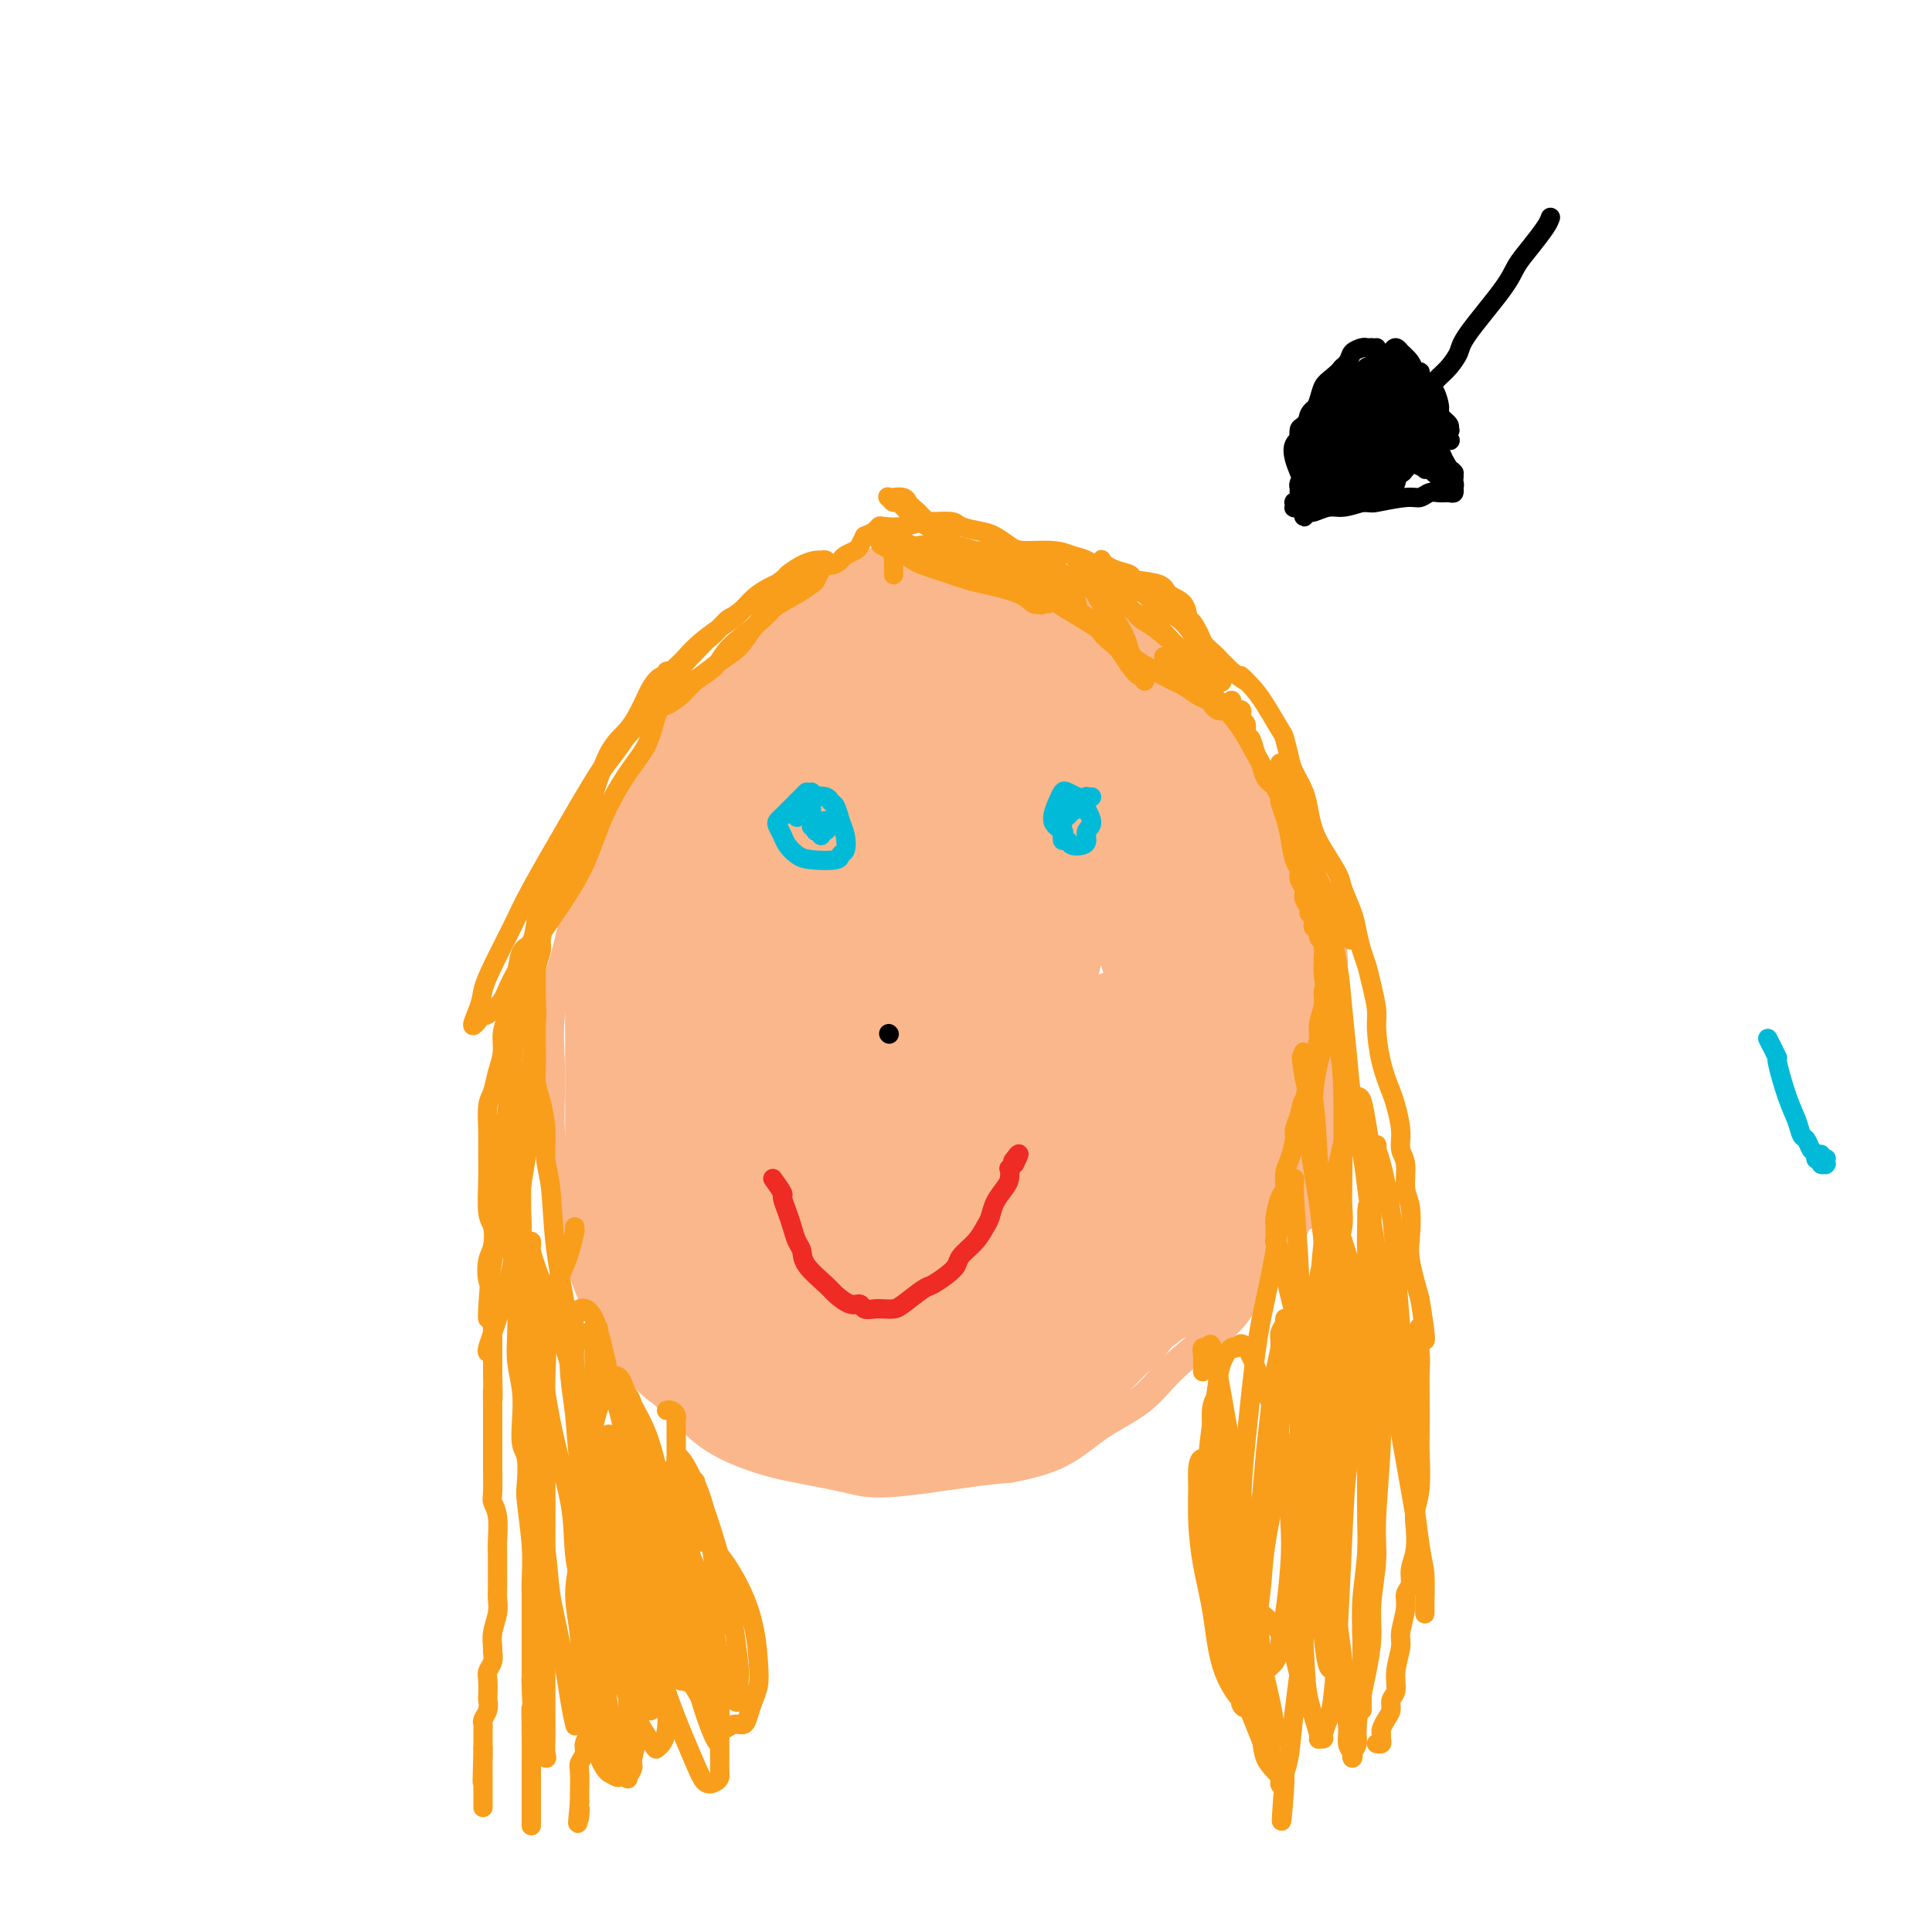 <svg viewBox='0 0 400 400' version='1.1' xmlns='http://www.w3.org/2000/svg' xmlns:xlink='http://www.w3.org/1999/xlink'><g fill='none' stroke='#FBB78C' stroke-width='6' stroke-linecap='round' stroke-linejoin='round'><path d='M202,128c-1.226,-0.717 -2.451,-1.433 -3,-2c-0.549,-0.567 -0.421,-0.983 -1,-1c-0.579,-0.017 -1.863,0.365 -4,0c-2.137,-0.365 -5.125,-1.479 -7,-2c-1.875,-0.521 -2.636,-0.451 -5,0c-2.364,0.451 -6.332,1.284 -9,2c-2.668,0.716 -4.036,1.317 -6,2c-1.964,0.683 -4.523,1.448 -7,3c-2.477,1.552 -4.870,3.891 -7,6c-2.130,2.109 -3.995,3.988 -6,6c-2.005,2.012 -4.149,4.157 -6,6c-1.851,1.843 -3.407,3.384 -6,7c-2.593,3.616 -6.221,9.307 -9,15c-2.779,5.693 -4.708,11.386 -6,16c-1.292,4.614 -1.948,8.147 -3,12c-1.052,3.853 -2.499,8.024 -3,12c-0.501,3.976 -0.056,7.755 0,12c0.056,4.245 -0.276,8.955 0,13c0.276,4.045 1.160,7.423 2,11c0.840,3.577 1.638,7.352 3,12c1.362,4.648 3.289,10.169 6,15c2.711,4.831 6.204,8.971 9,12c2.796,3.029 4.893,4.947 7,7c2.107,2.053 4.223,4.240 7,6c2.777,1.760 6.215,3.092 9,4c2.785,0.908 4.918,1.393 8,2c3.082,0.607 7.115,1.338 10,2c2.885,0.662 4.623,1.255 9,1c4.377,-0.255 11.393,-1.359 16,-2c4.607,-0.641 6.803,-0.821 9,-1'/><path d='M209,304c6.271,-1.128 9.449,-2.447 12,-4c2.551,-1.553 4.475,-3.340 7,-5c2.525,-1.660 5.652,-3.192 8,-5c2.348,-1.808 3.916,-3.893 6,-6c2.084,-2.107 4.684,-4.235 7,-6c2.316,-1.765 4.350,-3.165 6,-5c1.650,-1.835 2.918,-4.105 5,-7c2.082,-2.895 4.978,-6.414 7,-10c2.022,-3.586 3.170,-7.238 4,-10c0.830,-2.762 1.344,-4.635 2,-7c0.656,-2.365 1.456,-5.221 2,-8c0.544,-2.779 0.834,-5.481 1,-8c0.166,-2.519 0.209,-4.856 0,-8c-0.209,-3.144 -0.670,-7.095 -1,-10c-0.330,-2.905 -0.528,-4.764 -1,-7c-0.472,-2.236 -1.217,-4.849 -2,-8c-0.783,-3.151 -1.605,-6.838 -3,-11c-1.395,-4.162 -3.364,-8.797 -5,-12c-1.636,-3.203 -2.939,-4.972 -4,-7c-1.061,-2.028 -1.879,-4.313 -3,-6c-1.121,-1.687 -2.544,-2.775 -4,-4c-1.456,-1.225 -2.943,-2.588 -4,-4c-1.057,-1.412 -1.683,-2.872 -3,-4c-1.317,-1.128 -3.324,-1.923 -5,-3c-1.676,-1.077 -3.022,-2.436 -5,-4c-1.978,-1.564 -4.588,-3.334 -7,-5c-2.412,-1.666 -4.627,-3.228 -6,-4c-1.373,-0.772 -1.904,-0.753 -3,-1c-1.096,-0.247 -2.757,-0.759 -4,-1c-1.243,-0.241 -2.070,-0.212 -3,0c-0.930,0.212 -1.965,0.606 -3,1'/><path d='M210,125c-2.832,0.063 -3.411,0.721 -4,1c-0.589,0.279 -1.189,0.178 -3,1c-1.811,0.822 -4.834,2.568 -7,4c-2.166,1.432 -3.476,2.552 -4,3c-0.524,0.448 -0.262,0.224 0,0'/></g>
<g fill='none' stroke='#FBB78C' stroke-width='28' stroke-linecap='round' stroke-linejoin='round'><path d='M194,162c0.184,-1.611 0.368,-3.221 0,-4c-0.368,-0.779 -1.286,-0.725 -2,-1c-0.714,-0.275 -1.222,-0.879 -2,-1c-0.778,-0.121 -1.826,0.240 -4,2c-2.174,1.760 -5.473,4.919 -8,7c-2.527,2.081 -4.283,3.083 -6,5c-1.717,1.917 -3.394,4.750 -5,7c-1.606,2.250 -3.140,3.918 -4,5c-0.860,1.082 -1.044,1.578 -2,4c-0.956,2.422 -2.683,6.768 -3,11c-0.317,4.232 0.775,8.348 2,12c1.225,3.652 2.584,6.841 4,10c1.416,3.159 2.890,6.289 5,8c2.110,1.711 4.855,2.005 7,2c2.145,-0.005 3.690,-0.308 5,-1c1.310,-0.692 2.386,-1.772 4,-4c1.614,-2.228 3.768,-5.604 5,-8c1.232,-2.396 1.542,-3.811 3,-7c1.458,-3.189 4.063,-8.151 6,-13c1.937,-4.849 3.206,-9.586 4,-13c0.794,-3.414 1.114,-5.506 1,-8c-0.114,-2.494 -0.663,-5.391 -1,-7c-0.337,-1.609 -0.464,-1.932 -1,-3c-0.536,-1.068 -1.483,-2.883 -2,-4c-0.517,-1.117 -0.603,-1.538 -1,-2c-0.397,-0.462 -1.104,-0.966 -2,-2c-0.896,-1.034 -1.983,-2.597 -3,-4c-1.017,-1.403 -1.966,-2.647 -3,-3c-1.034,-0.353 -2.153,0.185 -3,0c-0.847,-0.185 -1.424,-1.092 -2,-2'/><path d='M186,148c-2.670,-2.582 -1.345,-0.538 -1,0c0.345,0.538 -0.288,-0.429 -1,-1c-0.712,-0.571 -1.501,-0.746 -2,-1c-0.499,-0.254 -0.707,-0.589 -1,-1c-0.293,-0.411 -0.671,-0.899 -1,-1c-0.329,-0.101 -0.608,0.184 -1,0c-0.392,-0.184 -0.897,-0.837 -1,-1c-0.103,-0.163 0.198,0.163 0,0c-0.198,-0.163 -0.893,-0.814 -1,-1c-0.107,-0.186 0.376,0.095 0,0c-0.376,-0.095 -1.609,-0.566 -2,-1c-0.391,-0.434 0.060,-0.830 0,-1c-0.060,-0.170 -0.631,-0.113 -1,0c-0.369,0.113 -0.537,0.282 -1,0c-0.463,-0.282 -1.223,-1.016 -2,-1c-0.777,0.016 -1.572,0.781 -2,1c-0.428,0.219 -0.489,-0.106 -1,0c-0.511,0.106 -1.473,0.645 -2,1c-0.527,0.355 -0.618,0.526 -1,1c-0.382,0.474 -1.055,1.253 -2,2c-0.945,0.747 -2.161,1.464 -3,2c-0.839,0.536 -1.301,0.892 -2,2c-0.699,1.108 -1.634,2.967 -3,4c-1.366,1.033 -3.164,1.239 -4,2c-0.836,0.761 -0.710,2.075 -1,3c-0.290,0.925 -0.995,1.459 -2,2c-1.005,0.541 -2.311,1.090 -3,2c-0.689,0.910 -0.762,2.182 -1,3c-0.238,0.818 -0.641,1.182 -1,2c-0.359,0.818 -0.674,2.091 -1,3c-0.326,0.909 -0.663,1.455 -1,2'/><path d='M141,171c-1.669,3.359 -0.843,3.257 -1,4c-0.157,0.743 -1.299,2.331 -2,3c-0.701,0.669 -0.962,0.418 -1,1c-0.038,0.582 0.148,1.996 0,3c-0.148,1.004 -0.631,1.598 -1,2c-0.369,0.402 -0.623,0.611 -1,2c-0.377,1.389 -0.875,3.957 -1,5c-0.125,1.043 0.124,0.562 0,1c-0.124,0.438 -0.622,1.794 -1,3c-0.378,1.206 -0.637,2.262 -1,3c-0.363,0.738 -0.829,1.156 -1,2c-0.171,0.844 -0.046,2.113 0,3c0.046,0.887 0.012,1.394 0,2c-0.012,0.606 -0.003,1.313 0,2c0.003,0.687 0.001,1.356 0,2c-0.001,0.644 -0.000,1.264 0,2c0.000,0.736 0.000,1.589 0,3c-0.000,1.411 -0.000,3.382 0,5c0.000,1.618 0.000,2.884 0,4c-0.000,1.116 -0.000,2.084 0,3c0.000,0.916 0.000,1.782 0,3c-0.000,1.218 -0.001,2.789 0,4c0.001,1.211 0.004,2.064 0,3c-0.004,0.936 -0.016,1.956 0,3c0.016,1.044 0.060,2.113 0,4c-0.060,1.887 -0.223,4.592 0,6c0.223,1.408 0.833,1.518 1,3c0.167,1.482 -0.110,4.335 0,6c0.110,1.665 0.607,2.140 1,3c0.393,0.860 0.684,2.103 1,3c0.316,0.897 0.658,1.449 1,2'/><path d='M135,266c0.790,3.205 0.764,2.718 1,3c0.236,0.282 0.733,1.332 1,2c0.267,0.668 0.302,0.955 1,2c0.698,1.045 2.058,2.847 3,4c0.942,1.153 1.468,1.657 2,2c0.532,0.343 1.072,0.526 2,1c0.928,0.474 2.244,1.240 3,2c0.756,0.760 0.952,1.513 2,2c1.048,0.487 2.950,0.709 4,1c1.050,0.291 1.249,0.651 2,1c0.751,0.349 2.053,0.686 3,1c0.947,0.314 1.537,0.606 3,1c1.463,0.394 3.799,0.890 5,1c1.201,0.110 1.268,-0.168 2,0c0.732,0.168 2.131,0.780 3,1c0.869,0.220 1.210,0.049 2,0c0.790,-0.049 2.031,0.025 3,0c0.969,-0.025 1.667,-0.147 2,0c0.333,0.147 0.302,0.565 1,1c0.698,0.435 2.127,0.887 3,1c0.873,0.113 1.191,-0.113 2,0c0.809,0.113 2.107,0.566 3,1c0.893,0.434 1.379,0.849 2,1c0.621,0.151 1.378,0.037 2,0c0.622,-0.037 1.109,0.002 2,0c0.891,-0.002 2.187,-0.045 3,0c0.813,0.045 1.143,0.178 2,0c0.857,-0.178 2.240,-0.666 3,-1c0.760,-0.334 0.897,-0.513 2,-1c1.103,-0.487 3.172,-1.282 5,-2c1.828,-0.718 3.414,-1.359 5,-2'/><path d='M214,288c3.713,-1.525 1.995,-2.338 2,-3c0.005,-0.662 1.733,-1.175 3,-2c1.267,-0.825 2.074,-1.963 3,-3c0.926,-1.037 1.971,-1.973 3,-3c1.029,-1.027 2.043,-2.145 3,-3c0.957,-0.855 1.856,-1.448 3,-3c1.144,-1.552 2.533,-4.064 4,-6c1.467,-1.936 3.012,-3.297 4,-5c0.988,-1.703 1.419,-3.747 2,-5c0.581,-1.253 1.311,-1.716 2,-3c0.689,-1.284 1.336,-3.391 2,-5c0.664,-1.609 1.345,-2.721 2,-4c0.655,-1.279 1.285,-2.726 2,-4c0.715,-1.274 1.516,-2.375 2,-4c0.484,-1.625 0.651,-3.775 1,-5c0.349,-1.225 0.879,-1.524 1,-3c0.121,-1.476 -0.168,-4.130 0,-6c0.168,-1.870 0.791,-2.956 1,-4c0.209,-1.044 0.004,-2.046 0,-3c-0.004,-0.954 0.195,-1.861 0,-3c-0.195,-1.139 -0.783,-2.509 -1,-4c-0.217,-1.491 -0.062,-3.102 0,-4c0.062,-0.898 0.030,-1.083 0,-3c-0.030,-1.917 -0.060,-5.566 0,-8c0.060,-2.434 0.208,-3.652 0,-5c-0.208,-1.348 -0.772,-2.825 -1,-4c-0.228,-1.175 -0.119,-2.047 0,-3c0.119,-0.953 0.248,-1.987 0,-3c-0.248,-1.013 -0.875,-2.003 -1,-3c-0.125,-0.997 0.250,-1.999 0,-3c-0.250,-1.001 -1.125,-2.000 -2,-3'/><path d='M249,168c-0.965,-7.130 -0.878,-3.457 -1,-3c-0.122,0.457 -0.454,-2.304 -1,-4c-0.546,-1.696 -1.305,-2.327 -2,-3c-0.695,-0.673 -1.327,-1.388 -2,-2c-0.673,-0.612 -1.387,-1.122 -2,-2c-0.613,-0.878 -1.125,-2.125 -2,-3c-0.875,-0.875 -2.115,-1.380 -3,-2c-0.885,-0.620 -1.416,-1.355 -2,-2c-0.584,-0.645 -1.220,-1.199 -2,-2c-0.780,-0.801 -1.702,-1.850 -3,-3c-1.298,-1.150 -2.971,-2.403 -4,-3c-1.029,-0.597 -1.416,-0.538 -2,-1c-0.584,-0.462 -1.367,-1.445 -2,-2c-0.633,-0.555 -1.116,-0.681 -2,-1c-0.884,-0.319 -2.170,-0.830 -3,-1c-0.830,-0.170 -1.205,-0.001 -2,0c-0.795,0.001 -2.010,-0.168 -3,0c-0.990,0.168 -1.756,0.672 -3,1c-1.244,0.328 -2.968,0.479 -5,1c-2.032,0.521 -4.372,1.411 -6,2c-1.628,0.589 -2.543,0.875 -4,2c-1.457,1.125 -3.457,3.087 -5,5c-1.543,1.913 -2.629,3.776 -4,6c-1.371,2.224 -3.025,4.808 -5,8c-1.975,3.192 -4.269,6.992 -6,10c-1.731,3.008 -2.899,5.226 -5,11c-2.101,5.774 -5.135,15.105 -7,24c-1.865,8.895 -2.562,17.353 -3,23c-0.438,5.647 -0.618,8.482 -1,11c-0.382,2.518 -0.966,4.719 -1,7c-0.034,2.281 0.483,4.640 1,7'/><path d='M157,252c-0.487,8.400 0.295,5.401 1,5c0.705,-0.401 1.332,1.797 2,3c0.668,1.203 1.376,1.412 2,2c0.624,0.588 1.164,1.554 3,1c1.836,-0.554 4.968,-2.628 7,-5c2.032,-2.372 2.964,-5.043 4,-8c1.036,-2.957 2.175,-6.201 3,-10c0.825,-3.799 1.336,-8.152 2,-12c0.664,-3.848 1.480,-7.190 2,-11c0.520,-3.810 0.744,-8.088 1,-12c0.256,-3.912 0.543,-7.457 1,-10c0.457,-2.543 1.084,-4.083 1,-7c-0.084,-2.917 -0.878,-7.211 -1,-9c-0.122,-1.789 0.429,-1.074 0,-1c-0.429,0.074 -1.836,-0.493 -3,0c-1.164,0.493 -2.083,2.045 -4,4c-1.917,1.955 -4.832,4.313 -7,7c-2.168,2.687 -3.590,5.705 -6,10c-2.410,4.295 -5.810,9.868 -8,15c-2.190,5.132 -3.171,9.823 -4,14c-0.829,4.177 -1.506,7.839 -2,11c-0.494,3.161 -0.807,5.821 -1,7c-0.193,1.179 -0.267,0.877 0,1c0.267,0.123 0.876,0.670 1,0c0.124,-0.670 -0.238,-2.557 0,-5c0.238,-2.443 1.076,-5.441 2,-10c0.924,-4.559 1.936,-10.677 3,-16c1.064,-5.323 2.182,-9.849 3,-14c0.818,-4.151 1.336,-7.925 2,-12c0.664,-4.075 1.476,-8.450 2,-11c0.524,-2.550 0.762,-3.275 1,-4'/><path d='M164,175c2.131,-11.244 0.457,-3.856 0,-1c-0.457,2.856 0.301,1.178 0,1c-0.301,-0.178 -1.662,1.145 -3,4c-1.338,2.855 -2.655,7.243 -4,12c-1.345,4.757 -2.719,9.885 -4,16c-1.281,6.115 -2.471,13.218 -3,18c-0.529,4.782 -0.398,7.242 0,10c0.398,2.758 1.062,5.812 2,8c0.938,2.188 2.150,3.508 3,4c0.850,0.492 1.337,0.157 2,0c0.663,-0.157 1.502,-0.134 3,-2c1.498,-1.866 3.656,-5.619 6,-11c2.344,-5.381 4.876,-12.389 7,-19c2.124,-6.611 3.841,-12.827 5,-18c1.159,-5.173 1.761,-9.305 4,-15c2.239,-5.695 6.115,-12.953 8,-17c1.885,-4.047 1.779,-4.882 3,-6c1.221,-1.118 3.771,-2.520 5,-3c1.229,-0.480 1.138,-0.037 2,1c0.862,1.037 2.675,2.669 4,5c1.325,2.331 2.160,5.362 3,9c0.840,3.638 1.685,7.883 2,11c0.315,3.117 0.098,5.106 0,10c-0.098,4.894 -0.079,12.694 0,18c0.079,5.306 0.218,8.118 0,14c-0.218,5.882 -0.791,14.834 -1,21c-0.209,6.166 -0.053,9.547 0,12c0.053,2.453 0.004,3.977 0,5c-0.004,1.023 0.037,1.545 0,2c-0.037,0.455 -0.154,0.844 0,-1c0.154,-1.844 0.577,-5.922 1,-10'/><path d='M209,253c0.072,-3.304 -0.248,-7.063 0,-15c0.248,-7.937 1.064,-20.050 2,-27c0.936,-6.950 1.993,-8.736 3,-13c1.007,-4.264 1.964,-11.006 3,-15c1.036,-3.994 2.150,-5.238 3,-7c0.850,-1.762 1.437,-4.040 2,-5c0.563,-0.960 1.103,-0.600 2,-1c0.897,-0.400 2.151,-1.559 3,-2c0.849,-0.441 1.293,-0.162 2,0c0.707,0.162 1.677,0.209 3,1c1.323,0.791 3.000,2.325 4,4c1.000,1.675 1.325,3.490 2,5c0.675,1.510 1.701,2.714 2,4c0.299,1.286 -0.128,2.653 0,4c0.128,1.347 0.812,2.675 1,4c0.188,1.325 -0.119,2.646 0,4c0.119,1.354 0.666,2.741 1,4c0.334,1.259 0.457,2.391 1,4c0.543,1.609 1.508,3.695 2,5c0.492,1.305 0.513,1.830 1,3c0.487,1.170 1.440,2.984 2,4c0.560,1.016 0.729,1.234 1,2c0.271,0.766 0.646,2.081 1,3c0.354,0.919 0.687,1.444 1,2c0.313,0.556 0.605,1.143 1,2c0.395,0.857 0.891,1.983 1,3c0.109,1.017 -0.170,1.924 0,3c0.170,1.076 0.788,2.319 1,4c0.212,1.681 0.019,3.799 0,5c-0.019,1.201 0.138,1.486 0,2c-0.138,0.514 -0.569,1.257 -1,2'/><path d='M253,242c0.051,3.320 0.178,3.621 0,4c-0.178,0.379 -0.661,0.834 -1,2c-0.339,1.166 -0.535,3.041 -1,4c-0.465,0.959 -1.198,1.003 -2,2c-0.802,0.997 -1.674,2.949 -2,4c-0.326,1.051 -0.107,1.201 -1,2c-0.893,0.799 -2.900,2.245 -4,3c-1.100,0.755 -1.294,0.818 -2,1c-0.706,0.182 -1.923,0.484 -3,1c-1.077,0.516 -2.012,1.247 -3,2c-0.988,0.753 -2.028,1.528 -3,2c-0.972,0.472 -1.876,0.640 -3,1c-1.124,0.360 -2.467,0.912 -4,2c-1.533,1.088 -3.257,2.711 -5,4c-1.743,1.289 -3.505,2.243 -5,3c-1.495,0.757 -2.725,1.317 -4,2c-1.275,0.683 -2.597,1.490 -4,2c-1.403,0.510 -2.887,0.722 -4,1c-1.113,0.278 -1.854,0.620 -3,1c-1.146,0.380 -2.696,0.797 -4,1c-1.304,0.203 -2.363,0.191 -4,0c-1.637,-0.191 -3.851,-0.562 -5,-1c-1.149,-0.438 -1.234,-0.942 -2,-2c-0.766,-1.058 -2.215,-2.671 -3,-4c-0.785,-1.329 -0.906,-2.375 -1,-4c-0.094,-1.625 -0.162,-3.830 0,-6c0.162,-2.170 0.555,-4.305 1,-6c0.445,-1.695 0.944,-2.949 2,-5c1.056,-2.051 2.669,-4.898 4,-7c1.331,-2.102 2.380,-3.458 5,-6c2.620,-2.542 6.810,-6.271 11,-10'/><path d='M203,235c4.170,-3.868 6.595,-5.537 9,-7c2.405,-1.463 4.790,-2.720 7,-4c2.210,-1.280 4.246,-2.584 6,-4c1.754,-1.416 3.228,-2.946 5,-4c1.772,-1.054 3.843,-1.633 5,-2c1.157,-0.367 1.399,-0.523 2,-1c0.601,-0.477 1.562,-1.277 2,0c0.438,1.277 0.353,4.630 0,7c-0.353,2.370 -0.975,3.759 -3,8c-2.025,4.241 -5.453,11.336 -8,16c-2.547,4.664 -4.212,6.898 -6,9c-1.788,2.102 -3.697,4.073 -5,6c-1.303,1.927 -1.999,3.810 -3,5c-1.001,1.190 -2.309,1.685 -3,2c-0.691,0.315 -0.767,0.449 -1,1c-0.233,0.551 -0.624,1.520 -1,0c-0.376,-1.520 -0.737,-5.529 0,-10c0.737,-4.471 2.571,-9.404 4,-13c1.429,-3.596 2.452,-5.855 4,-8c1.548,-2.145 3.619,-4.176 5,-6c1.381,-1.824 2.072,-3.440 3,-5c0.928,-1.560 2.094,-3.065 3,-4c0.906,-0.935 1.551,-1.300 2,-2c0.449,-0.700 0.701,-1.734 1,-2c0.299,-0.266 0.644,0.237 1,1c0.356,0.763 0.722,1.785 1,5c0.278,3.215 0.467,8.621 0,12c-0.467,3.379 -1.589,4.730 -2,7c-0.411,2.270 -0.111,5.457 0,8c0.111,2.543 0.032,4.441 0,6c-0.032,1.559 -0.016,2.780 0,4'/><path d='M231,260c-0.395,6.522 -0.381,4.329 0,4c0.381,-0.329 1.130,1.208 2,2c0.870,0.792 1.860,0.839 2,1c0.140,0.161 -0.572,0.436 0,0c0.572,-0.436 2.426,-1.585 4,-3c1.574,-1.415 2.868,-3.098 4,-5c1.132,-1.902 2.102,-4.024 3,-6c0.898,-1.976 1.725,-3.807 3,-6c1.275,-2.193 3.000,-4.746 4,-7c1.000,-2.254 1.276,-4.207 2,-6c0.724,-1.793 1.897,-3.427 3,-6c1.103,-2.573 2.138,-6.086 3,-9c0.862,-2.914 1.552,-5.230 2,-7c0.448,-1.770 0.654,-2.994 1,-4c0.346,-1.006 0.833,-1.793 1,-3c0.167,-1.207 0.013,-2.834 0,-4c-0.013,-1.166 0.116,-1.872 0,-3c-0.116,-1.128 -0.476,-2.679 -1,-4c-0.524,-1.321 -1.211,-2.412 -2,-4c-0.789,-1.588 -1.681,-3.674 -2,-5c-0.319,-1.326 -0.067,-1.891 -1,-3c-0.933,-1.109 -3.051,-2.762 -4,-4c-0.949,-1.238 -0.727,-2.063 -1,-3c-0.273,-0.937 -1.039,-1.988 -2,-3c-0.961,-1.012 -2.115,-1.985 -3,-3c-0.885,-1.015 -1.501,-2.072 -2,-3c-0.499,-0.928 -0.882,-1.727 -2,-3c-1.118,-1.273 -2.970,-3.022 -4,-4c-1.030,-0.978 -1.239,-1.186 -2,-2c-0.761,-0.814 -2.075,-2.232 -3,-3c-0.925,-0.768 -1.463,-0.884 -2,-1'/><path d='M234,153c-4.446,-4.830 -3.062,-2.405 -3,-2c0.062,0.405 -1.199,-1.211 -2,-2c-0.801,-0.789 -1.143,-0.751 -2,-1c-0.857,-0.249 -2.229,-0.785 -3,-1c-0.771,-0.215 -0.941,-0.110 -2,0c-1.059,0.110 -3.008,0.225 -4,0c-0.992,-0.225 -1.027,-0.789 -2,-1c-0.973,-0.211 -2.883,-0.069 -4,0c-1.117,0.069 -1.440,0.064 -2,0c-0.560,-0.064 -1.358,-0.186 -2,0c-0.642,0.186 -1.129,0.680 -2,1c-0.871,0.320 -2.125,0.467 -3,1c-0.875,0.533 -1.372,1.451 -2,2c-0.628,0.549 -1.387,0.728 -2,1c-0.613,0.272 -1.078,0.636 -2,1c-0.922,0.364 -2.300,0.728 -3,1c-0.700,0.272 -0.723,0.452 -1,1c-0.277,0.548 -0.807,1.463 -1,2c-0.193,0.537 -0.048,0.695 0,1c0.048,0.305 -0.000,0.755 0,1c0.000,0.245 0.049,0.283 0,0c-0.049,-0.283 -0.196,-0.889 0,-1c0.196,-0.111 0.734,0.273 1,0c0.266,-0.273 0.258,-1.202 1,-2c0.742,-0.798 2.233,-1.465 3,-2c0.767,-0.535 0.809,-0.938 1,-2c0.191,-1.062 0.532,-2.785 1,-4c0.468,-1.215 1.064,-1.924 1,-3c-0.064,-1.076 -0.786,-2.521 -1,-4c-0.214,-1.479 0.082,-2.994 0,-4c-0.082,-1.006 -0.541,-1.503 -1,-2'/><path d='M198,134c-0.436,-1.890 -0.525,-1.616 -1,-2c-0.475,-0.384 -1.335,-1.427 -2,-2c-0.665,-0.573 -1.134,-0.675 -2,-1c-0.866,-0.325 -2.129,-0.873 -3,-1c-0.871,-0.127 -1.349,0.166 -2,0c-0.651,-0.166 -1.473,-0.792 -2,-1c-0.527,-0.208 -0.757,0.003 -1,0c-0.243,-0.003 -0.499,-0.219 -1,0c-0.501,0.219 -1.248,0.874 -2,1c-0.752,0.126 -1.508,-0.278 -2,0c-0.492,0.278 -0.720,1.237 -1,2c-0.280,0.763 -0.611,1.330 -1,2c-0.389,0.670 -0.835,1.444 -1,3c-0.165,1.556 -0.048,3.895 0,6c0.048,2.105 0.028,3.976 0,6c-0.028,2.024 -0.065,4.201 0,6c0.065,1.799 0.231,3.221 0,6c-0.231,2.779 -0.860,6.916 -1,11c-0.140,4.084 0.210,8.117 0,11c-0.210,2.883 -0.981,4.617 -1,7c-0.019,2.383 0.713,5.413 1,8c0.287,2.587 0.129,4.729 0,7c-0.129,2.271 -0.228,4.670 0,7c0.228,2.330 0.782,4.590 1,7c0.218,2.410 0.100,4.968 0,8c-0.100,3.032 -0.181,6.537 0,9c0.181,2.463 0.626,3.884 1,6c0.374,2.116 0.678,4.928 1,7c0.322,2.072 0.664,3.404 1,5c0.336,1.596 0.668,3.456 1,5c0.332,1.544 0.666,2.772 1,4'/><path d='M182,261c1.497,11.817 1.739,4.858 2,3c0.261,-1.858 0.543,1.383 1,3c0.457,1.617 1.091,1.610 2,2c0.909,0.390 2.093,1.178 4,2c1.907,0.822 4.537,1.678 6,2c1.463,0.322 1.760,0.110 3,0c1.240,-0.110 3.423,-0.117 5,0c1.577,0.117 2.547,0.359 4,0c1.453,-0.359 3.387,-1.319 5,-2c1.613,-0.681 2.904,-1.084 4,-2c1.096,-0.916 1.998,-2.347 4,-4c2.002,-1.653 5.106,-3.530 7,-5c1.894,-1.470 2.580,-2.534 4,-4c1.420,-1.466 3.574,-3.334 5,-5c1.426,-1.666 2.125,-3.129 3,-4c0.875,-0.871 1.925,-1.150 3,-2c1.075,-0.850 2.173,-2.270 3,-3c0.827,-0.730 1.382,-0.769 2,-1c0.618,-0.231 1.299,-0.653 2,-1c0.701,-0.347 1.424,-0.619 2,-1c0.576,-0.381 1.006,-0.873 2,-1c0.994,-0.127 2.552,0.109 3,0c0.448,-0.109 -0.215,-0.565 0,-1c0.215,-0.435 1.310,-0.850 2,-1c0.690,-0.150 0.977,-0.033 1,0c0.023,0.033 -0.219,-0.016 0,0c0.219,0.016 0.898,0.098 1,0c0.102,-0.098 -0.375,-0.377 0,0c0.375,0.377 1.601,1.409 2,2c0.399,0.591 -0.029,0.740 0,1c0.029,0.260 0.514,0.630 1,1'/><path d='M265,240c0.754,0.786 0.139,0.750 0,1c-0.139,0.250 0.197,0.785 0,1c-0.197,0.215 -0.929,0.110 -1,0c-0.071,-0.110 0.517,-0.225 0,0c-0.517,0.225 -2.139,0.791 -3,1c-0.861,0.209 -0.960,0.060 -1,0c-0.040,-0.060 -0.020,-0.030 0,0'/></g>
<g fill='none' stroke='#EE2B24' stroke-width='4' stroke-linecap='round' stroke-linejoin='round'><path d='M160,244c0.869,1.227 1.738,2.454 2,3c0.262,0.546 -0.084,0.411 0,1c0.084,0.589 0.597,1.903 1,3c0.403,1.097 0.696,1.978 1,3c0.304,1.022 0.619,2.184 1,3c0.381,0.816 0.830,1.284 1,2c0.170,0.716 0.063,1.679 1,3c0.937,1.321 2.919,2.999 4,4c1.081,1.001 1.262,1.326 2,2c0.738,0.674 2.032,1.697 3,2c0.968,0.303 1.611,-0.115 2,0c0.389,0.115 0.525,0.762 1,1c0.475,0.238 1.290,0.067 2,0c0.710,-0.067 1.316,-0.030 2,0c0.684,0.030 1.447,0.055 2,0c0.553,-0.055 0.898,-0.189 2,-1c1.102,-0.811 2.962,-2.300 4,-3c1.038,-0.700 1.254,-0.613 2,-1c0.746,-0.387 2.021,-1.248 3,-2c0.979,-0.752 1.663,-1.394 2,-2c0.337,-0.606 0.327,-1.176 1,-2c0.673,-0.824 2.029,-1.901 3,-3c0.971,-1.099 1.556,-2.219 2,-3c0.444,-0.781 0.746,-1.222 1,-2c0.254,-0.778 0.459,-1.892 1,-3c0.541,-1.108 1.417,-2.210 2,-3c0.583,-0.790 0.875,-1.270 1,-2c0.125,-0.730 0.085,-1.711 0,-2c-0.085,-0.289 -0.215,0.115 0,0c0.215,-0.115 0.776,-0.747 1,-1c0.224,-0.253 0.112,-0.126 0,0'/><path d='M210,241c1.867,-3.489 0.533,-1.711 0,-1c-0.533,0.711 -0.267,0.356 0,0'/></g>
<g fill='none' stroke='#00BAD8' stroke-width='4' stroke-linecap='round' stroke-linejoin='round'><path d='M167,164c-0.642,0.642 -1.283,1.285 -2,2c-0.717,0.715 -1.509,1.504 -2,2c-0.491,0.496 -0.679,0.699 -1,1c-0.321,0.301 -0.774,0.700 -1,1c-0.226,0.300 -0.226,0.501 0,1c0.226,0.499 0.677,1.298 1,2c0.323,0.702 0.516,1.309 1,2c0.484,0.691 1.258,1.466 2,2c0.742,0.534 1.454,0.828 3,1c1.546,0.172 3.928,0.224 5,0c1.072,-0.224 0.834,-0.722 1,-1c0.166,-0.278 0.735,-0.336 1,-1c0.265,-0.664 0.228,-1.933 0,-3c-0.228,-1.067 -0.645,-1.933 -1,-3c-0.355,-1.067 -0.648,-2.335 -1,-3c-0.352,-0.665 -0.764,-0.726 -1,-1c-0.236,-0.274 -0.298,-0.759 -1,-1c-0.702,-0.241 -2.044,-0.236 -3,0c-0.956,0.236 -1.524,0.702 -2,1c-0.476,0.298 -0.859,0.426 -1,1c-0.141,0.574 -0.040,1.592 0,2c0.040,0.408 0.020,0.204 0,0'/><path d='M226,165c-0.418,0.024 -0.837,0.048 -1,0c-0.163,-0.048 -0.071,-0.167 0,0c0.071,0.167 0.120,0.621 0,1c-0.120,0.379 -0.410,0.683 -1,1c-0.590,0.317 -1.479,0.648 -2,1c-0.521,0.352 -0.672,0.724 -1,1c-0.328,0.276 -0.832,0.456 -1,1c-0.168,0.544 -0.000,1.453 0,2c0.000,0.547 -0.168,0.733 0,1c0.168,0.267 0.670,0.615 1,1c0.330,0.385 0.486,0.807 1,1c0.514,0.193 1.384,0.157 2,0c0.616,-0.157 0.976,-0.433 1,-1c0.024,-0.567 -0.287,-1.423 0,-2c0.287,-0.577 1.174,-0.874 1,-2c-0.174,-1.126 -1.408,-3.082 -2,-4c-0.592,-0.918 -0.543,-0.797 -1,-1c-0.457,-0.203 -1.421,-0.731 -2,-1c-0.579,-0.269 -0.772,-0.280 -1,0c-0.228,0.280 -0.492,0.849 -1,2c-0.508,1.151 -1.260,2.883 -1,4c0.260,1.117 1.534,1.619 2,2c0.466,0.381 0.126,0.641 0,1c-0.126,0.359 -0.036,0.817 0,1c0.036,0.183 0.018,0.092 0,0'/><path d='M170,173c-0.429,-0.875 -0.857,-1.751 -1,-2c-0.143,-0.249 0.000,0.128 0,0c-0.000,-0.128 -0.143,-0.762 0,-1c0.143,-0.238 0.574,-0.079 1,0c0.426,0.079 0.848,0.078 1,0c0.152,-0.078 0.033,-0.231 0,0c-0.033,0.231 0.020,0.848 0,1c-0.020,0.152 -0.113,-0.160 0,0c0.113,0.160 0.432,0.793 0,1c-0.432,0.207 -1.615,-0.010 -2,0c-0.385,0.010 0.026,0.249 0,0c-0.026,-0.249 -0.490,-0.986 -1,-2c-0.510,-1.014 -1.065,-2.306 -1,-3c0.065,-0.694 0.749,-0.790 1,-1c0.251,-0.210 0.067,-0.533 0,-1c-0.067,-0.467 -0.018,-1.079 0,-1c0.018,0.079 0.005,0.848 0,1c-0.005,0.152 -0.001,-0.313 0,0c0.001,0.313 0.000,1.404 0,2c-0.000,0.596 -0.000,0.696 0,1c0.000,0.304 0.000,0.813 0,1c-0.000,0.187 -0.000,0.054 0,0c0.000,-0.054 0.000,-0.027 0,0'/><path d='M168,169c0.000,0.939 0.000,0.788 0,1c0.000,0.212 0.000,0.788 0,1c-0.000,0.212 0.000,0.061 0,0c0.000,-0.061 0.000,-0.030 0,0'/><path d='M366,215c0.891,1.755 1.783,3.511 2,4c0.217,0.489 -0.240,-0.287 0,1c0.240,1.287 1.177,4.639 2,7c0.823,2.361 1.531,3.732 2,5c0.469,1.268 0.699,2.435 1,3c0.301,0.565 0.673,0.529 1,1c0.327,0.471 0.608,1.451 1,2c0.392,0.549 0.893,0.669 1,1c0.107,0.331 -0.182,0.873 0,1c0.182,0.127 0.833,-0.161 1,0c0.167,0.161 -0.152,0.772 0,1c0.152,0.228 0.774,0.075 1,0c0.226,-0.075 0.057,-0.072 0,0c-0.057,0.072 -0.001,0.212 0,0c0.001,-0.212 -0.052,-0.775 0,-1c0.052,-0.225 0.210,-0.112 0,0c-0.210,0.112 -0.787,0.222 -1,0c-0.213,-0.222 -0.061,-0.778 0,-1c0.061,-0.222 0.030,-0.111 0,0'/></g>
<g fill='none' stroke='#F99E1B' stroke-width='4' stroke-linecap='round' stroke-linejoin='round'><path d='M179,111c-0.365,0.757 -0.729,1.513 -1,2c-0.271,0.487 -0.448,0.703 -1,1c-0.552,0.297 -1.480,0.674 -2,1c-0.520,0.326 -0.633,0.602 -1,1c-0.367,0.398 -0.990,0.918 -2,1c-1.010,0.082 -2.409,-0.273 -3,0c-0.591,0.273 -0.375,1.174 -1,2c-0.625,0.826 -2.093,1.579 -3,2c-0.907,0.421 -1.254,0.512 -2,1c-0.746,0.488 -1.890,1.373 -3,2c-1.110,0.627 -2.184,0.997 -3,1c-0.816,0.003 -1.372,-0.361 -2,0c-0.628,0.361 -1.327,1.448 -2,2c-0.673,0.552 -1.321,0.571 -2,1c-0.679,0.429 -1.389,1.270 -2,2c-0.611,0.730 -1.123,1.351 -2,2c-0.877,0.649 -2.118,1.327 -3,2c-0.882,0.673 -1.406,1.340 -2,2c-0.594,0.660 -1.257,1.313 -2,2c-0.743,0.687 -1.564,1.408 -2,2c-0.436,0.592 -0.487,1.054 -1,2c-0.513,0.946 -1.487,2.377 -2,3c-0.513,0.623 -0.565,0.440 -1,1c-0.435,0.560 -1.254,1.864 -2,3c-0.746,1.136 -1.418,2.103 -2,3c-0.582,0.897 -1.074,1.725 -2,3c-0.926,1.275 -2.288,2.997 -3,4c-0.712,1.003 -0.775,1.287 -1,2c-0.225,0.713 -0.613,1.857 -1,3'/><path d='M123,164c-3.368,5.161 -1.286,3.065 -1,3c0.286,-0.065 -1.222,1.902 -2,3c-0.778,1.098 -0.824,1.329 -1,2c-0.176,0.671 -0.481,1.783 -1,3c-0.519,1.217 -1.253,2.540 -2,4c-0.747,1.460 -1.509,3.057 -2,4c-0.491,0.943 -0.713,1.234 -1,2c-0.287,0.766 -0.640,2.009 -1,3c-0.360,0.991 -0.726,1.732 -1,3c-0.274,1.268 -0.454,3.063 -1,4c-0.546,0.937 -1.457,1.016 -2,2c-0.543,0.984 -0.719,2.875 -1,4c-0.281,1.125 -0.667,1.486 -1,3c-0.333,1.514 -0.614,4.180 -1,6c-0.386,1.820 -0.878,2.792 -1,4c-0.122,1.208 0.125,2.651 0,4c-0.125,1.349 -0.622,2.603 -1,4c-0.378,1.397 -0.637,2.937 -1,4c-0.363,1.063 -0.830,1.650 -1,3c-0.170,1.350 -0.042,3.462 0,5c0.042,1.538 -0.002,2.502 0,4c0.002,1.498 0.050,3.530 0,6c-0.050,2.470 -0.196,5.379 0,7c0.196,1.621 0.736,1.956 1,3c0.264,1.044 0.253,2.799 0,4c-0.253,1.201 -0.747,1.848 -1,3c-0.253,1.152 -0.264,2.809 0,4c0.264,1.191 0.803,1.917 1,3c0.197,1.083 0.053,2.522 0,4c-0.053,1.478 -0.015,2.994 0,5c0.015,2.006 0.008,4.503 0,7'/><path d='M102,284c0.155,9.272 0.041,4.953 0,4c-0.041,-0.953 -0.011,1.460 0,3c0.011,1.540 0.003,2.206 0,3c-0.003,0.794 -0.002,1.717 0,3c0.002,1.283 0.004,2.925 0,4c-0.004,1.075 -0.015,1.583 0,3c0.015,1.417 0.057,3.744 0,5c-0.057,1.256 -0.211,1.443 0,2c0.211,0.557 0.789,1.486 1,3c0.211,1.514 0.057,3.613 0,5c-0.057,1.387 -0.015,2.062 0,3c0.015,0.938 0.005,2.140 0,3c-0.005,0.860 -0.005,1.377 0,2c0.005,0.623 0.016,1.351 0,2c-0.016,0.649 -0.057,1.220 0,2c0.057,0.780 0.212,1.770 0,3c-0.212,1.230 -0.793,2.700 -1,4c-0.207,1.300 -0.041,2.430 0,3c0.041,0.570 -0.041,0.580 0,1c0.041,0.420 0.207,1.249 0,2c-0.207,0.751 -0.786,1.422 -1,2c-0.214,0.578 -0.061,1.062 0,2c0.061,0.938 0.030,2.331 0,3c-0.030,0.669 -0.061,0.613 0,1c0.061,0.387 0.212,1.216 0,2c-0.212,0.784 -0.789,1.523 -1,2c-0.211,0.477 -0.057,0.691 0,1c0.057,0.309 0.015,0.712 0,1c-0.015,0.288 -0.004,0.462 0,1c0.004,0.538 0.001,1.439 0,2c-0.001,0.561 -0.001,0.780 0,1'/><path d='M100,362c-0.309,12.500 -0.083,4.749 0,2c0.083,-2.749 0.022,-0.498 0,1c-0.022,1.498 -0.006,2.242 0,3c0.006,0.758 0.002,1.531 0,2c-0.002,0.469 -0.000,0.634 0,1c0.000,0.366 0.000,0.933 0,1c-0.000,0.067 -0.000,-0.367 0,0c0.000,0.367 0.000,1.533 0,2c-0.000,0.467 -0.000,0.233 0,0'/><path d='M179,111c0.738,-0.312 1.476,-0.623 2,-1c0.524,-0.377 0.834,-0.819 1,-1c0.166,-0.181 0.188,-0.102 1,0c0.812,0.102 2.414,0.226 4,0c1.586,-0.226 3.156,-0.804 4,-1c0.844,-0.196 0.963,-0.012 2,0c1.037,0.012 2.991,-0.148 4,0c1.009,0.148 1.071,0.604 2,1c0.929,0.396 2.723,0.732 4,1c1.277,0.268 2.036,0.467 3,1c0.964,0.533 2.134,1.399 3,2c0.866,0.601 1.428,0.938 3,1c1.572,0.062 4.153,-0.149 6,0c1.847,0.149 2.959,0.660 4,1c1.041,0.340 2.011,0.510 3,1c0.989,0.490 1.997,1.300 3,2c1.003,0.700 2.001,1.290 3,2c0.999,0.710 2.000,1.539 3,2c1.000,0.461 2.001,0.554 3,1c0.999,0.446 1.997,1.246 3,2c1.003,0.754 2.012,1.462 3,2c0.988,0.538 1.955,0.907 3,2c1.045,1.093 2.167,2.912 3,4c0.833,1.088 1.378,1.447 2,2c0.622,0.553 1.321,1.301 2,2c0.679,0.699 1.340,1.350 2,2'/><path d='M255,139c5.009,3.708 2.532,1.477 2,1c-0.532,-0.477 0.880,0.799 2,2c1.120,1.201 1.948,2.326 3,4c1.052,1.674 2.327,3.896 3,5c0.673,1.104 0.744,1.088 1,2c0.256,0.912 0.698,2.750 1,4c0.302,1.250 0.464,1.911 1,3c0.536,1.089 1.447,2.606 2,4c0.553,1.394 0.749,2.664 1,4c0.251,1.336 0.557,2.738 1,4c0.443,1.262 1.022,2.385 2,4c0.978,1.615 2.356,3.724 3,5c0.644,1.276 0.554,1.720 1,3c0.446,1.280 1.429,3.397 2,5c0.571,1.603 0.731,2.691 1,4c0.269,1.309 0.646,2.840 1,4c0.354,1.160 0.685,1.950 1,3c0.315,1.050 0.613,2.361 1,4c0.387,1.639 0.863,3.605 1,5c0.137,1.395 -0.064,2.217 0,4c0.064,1.783 0.394,4.526 1,7c0.606,2.474 1.487,4.680 2,6c0.513,1.320 0.658,1.753 1,3c0.342,1.247 0.880,3.307 1,5c0.120,1.693 -0.178,3.019 0,4c0.178,0.981 0.831,1.617 1,3c0.169,1.383 -0.145,3.514 0,5c0.145,1.486 0.750,2.326 1,4c0.250,1.674 0.144,4.181 0,6c-0.144,1.819 -0.327,2.948 0,5c0.327,2.052 1.163,5.026 2,8'/><path d='M294,269c2.166,13.476 0.580,7.167 0,6c-0.580,-1.167 -0.156,2.807 0,5c0.156,2.193 0.043,2.606 0,4c-0.043,1.394 -0.015,3.770 0,6c0.015,2.230 0.018,4.314 0,6c-0.018,1.686 -0.056,2.975 0,5c0.056,2.025 0.207,4.786 0,7c-0.207,2.214 -0.772,3.881 -1,5c-0.228,1.119 -0.118,1.689 0,3c0.118,1.311 0.243,3.363 0,5c-0.243,1.637 -0.854,2.858 -1,4c-0.146,1.142 0.172,2.204 0,3c-0.172,0.796 -0.835,1.325 -1,2c-0.165,0.675 0.167,1.497 0,3c-0.167,1.503 -0.833,3.687 -1,5c-0.167,1.313 0.166,1.755 0,3c-0.166,1.245 -0.832,3.292 -1,5c-0.168,1.708 0.161,3.077 0,4c-0.161,0.923 -0.814,1.399 -1,2c-0.186,0.601 0.093,1.327 0,2c-0.093,0.673 -0.560,1.294 -1,2c-0.440,0.706 -0.854,1.495 -1,2c-0.146,0.505 -0.025,0.724 0,1c0.025,0.276 -0.045,0.610 0,1c0.045,0.390 0.204,0.836 0,1c-0.204,0.164 -0.773,0.047 -1,0c-0.227,-0.047 -0.114,-0.023 0,0'/><path d='M112,191c0.008,0.658 0.016,1.316 0,2c-0.016,0.684 -0.056,1.392 0,2c0.056,0.608 0.208,1.114 0,2c-0.208,0.886 -0.777,2.152 -1,4c-0.223,1.848 -0.102,4.278 0,6c0.102,1.722 0.185,2.735 0,5c-0.185,2.265 -0.638,5.783 -1,8c-0.362,2.217 -0.633,3.135 -1,5c-0.367,1.865 -0.829,4.679 -1,7c-0.171,2.321 -0.049,4.150 0,6c0.049,1.850 0.027,3.722 0,6c-0.027,2.278 -0.060,4.961 0,7c0.060,2.039 0.211,3.432 0,5c-0.211,1.568 -0.785,3.310 -1,5c-0.215,1.690 -0.071,3.329 0,6c0.071,2.671 0.071,6.375 0,9c-0.071,2.625 -0.211,4.170 0,6c0.211,1.830 0.775,3.943 1,6c0.225,2.057 0.112,4.058 0,6c-0.112,1.942 -0.222,3.826 0,5c0.222,1.174 0.778,1.638 1,3c0.222,1.362 0.112,3.623 0,5c-0.112,1.377 -0.226,1.868 0,4c0.226,2.132 0.793,5.903 1,9c0.207,3.097 0.056,5.521 0,7c-0.056,1.479 -0.015,2.012 0,3c0.015,0.988 0.004,2.430 0,4c-0.004,1.570 -0.001,3.269 0,5c0.001,1.731 0.000,3.495 0,5c-0.000,1.505 -0.000,2.753 0,4'/><path d='M110,348c0.464,14.592 0.124,7.570 0,6c-0.124,-1.570 -0.033,2.310 0,5c0.033,2.690 0.009,4.189 0,6c-0.009,1.811 -0.002,3.936 0,5c0.002,1.064 0.001,1.069 0,2c-0.001,0.931 -0.000,2.789 0,4c0.000,1.211 0.000,1.775 0,2c-0.000,0.225 -0.000,0.113 0,0'/><path d='M111,219c-0.006,-0.014 -0.012,-0.029 0,0c0.012,0.029 0.041,0.100 0,1c-0.041,0.900 -0.151,2.629 0,4c0.151,1.371 0.564,2.384 1,4c0.436,1.616 0.894,3.834 1,6c0.106,2.166 -0.140,4.281 0,6c0.140,1.719 0.668,3.041 1,6c0.332,2.959 0.470,7.554 1,12c0.530,4.446 1.451,8.744 2,12c0.549,3.256 0.724,5.472 1,8c0.276,2.528 0.651,5.369 1,8c0.349,2.631 0.671,5.053 1,7c0.329,1.947 0.666,3.418 1,5c0.334,1.582 0.664,3.276 1,5c0.336,1.724 0.678,3.480 1,5c0.322,1.520 0.623,2.804 1,6c0.377,3.196 0.830,8.304 1,11c0.170,2.696 0.055,2.980 0,4c-0.055,1.020 -0.052,2.775 0,4c0.052,1.225 0.154,1.921 0,3c-0.154,1.079 -0.562,2.540 -1,4c-0.438,1.460 -0.906,2.919 -1,4c-0.094,1.081 0.186,1.784 0,3c-0.186,1.216 -0.838,2.945 -1,5c-0.162,2.055 0.167,4.435 0,6c-0.167,1.565 -0.829,2.313 -1,3c-0.171,0.687 0.150,1.311 0,2c-0.150,0.689 -0.772,1.442 -1,2c-0.228,0.558 -0.061,0.919 0,2c0.061,1.081 0.018,2.880 0,4c-0.018,1.120 -0.009,1.560 0,2'/><path d='M120,373c-0.774,7.821 -0.208,3.375 0,2c0.208,-1.375 0.060,0.321 0,1c-0.060,0.679 -0.030,0.339 0,0'/><path d='M107,251c0.441,1.238 0.882,2.476 1,3c0.118,0.524 -0.087,0.334 0,2c0.087,1.666 0.467,5.188 1,8c0.533,2.812 1.220,4.916 2,10c0.780,5.084 1.652,13.149 3,20c1.348,6.851 3.173,12.486 4,17c0.827,4.514 0.655,7.905 1,11c0.345,3.095 1.206,5.892 2,9c0.794,3.108 1.520,6.527 2,10c0.480,3.473 0.713,7.000 1,10c0.287,3.000 0.627,5.472 1,7c0.373,1.528 0.781,2.111 1,3c0.219,0.889 0.251,2.086 0,2c-0.251,-0.086 -0.786,-1.453 -1,-2c-0.214,-0.547 -0.107,-0.273 0,0'/><path d='M119,254c-0.018,0.509 -0.036,1.018 0,1c0.036,-0.018 0.125,-0.564 0,0c-0.125,0.564 -0.464,2.237 -1,4c-0.536,1.763 -1.268,3.617 -2,5c-0.732,1.383 -1.464,2.296 -2,6c-0.536,3.704 -0.876,10.198 -1,15c-0.124,4.802 -0.033,7.910 0,14c0.033,6.090 0.009,15.161 0,21c-0.009,5.839 -0.003,8.446 0,12c0.003,3.554 0.003,8.053 0,12c-0.003,3.947 -0.007,7.341 0,10c0.007,2.659 0.026,4.585 0,6c-0.026,1.415 -0.098,2.321 0,3c0.098,0.679 0.367,1.130 0,1c-0.367,-0.130 -1.368,-0.843 -2,-4c-0.632,-3.157 -0.895,-8.759 -1,-11c-0.105,-2.241 -0.053,-1.120 0,0'/><path d='M107,222c0.112,0.613 0.225,1.227 0,1c-0.225,-0.227 -0.787,-1.293 -1,0c-0.213,1.293 -0.078,4.945 0,9c0.078,4.055 0.100,8.512 0,13c-0.100,4.488 -0.321,9.005 0,14c0.321,4.995 1.184,10.468 2,16c0.816,5.532 1.583,11.123 2,17c0.417,5.877 0.482,12.038 1,17c0.518,4.962 1.487,8.724 2,12c0.513,3.276 0.568,6.066 1,9c0.432,2.934 1.239,6.013 2,10c0.761,3.987 1.474,8.881 2,12c0.526,3.119 0.865,4.463 1,5c0.135,0.537 0.068,0.269 0,0'/><path d='M111,184c-0.000,0.030 -0.000,0.060 0,0c0.000,-0.060 0.000,-0.210 0,1c-0.000,1.210 -0.001,3.781 0,6c0.001,2.219 0.003,4.087 0,7c-0.003,2.913 -0.012,6.871 0,11c0.012,4.129 0.047,8.431 0,12c-0.047,3.569 -0.174,6.406 -1,12c-0.826,5.594 -2.351,13.944 -3,19c-0.649,5.056 -0.423,6.819 -1,10c-0.577,3.181 -1.959,7.780 -3,11c-1.041,3.220 -1.742,5.059 -2,6c-0.258,0.941 -0.074,0.983 0,1c0.074,0.017 0.037,0.008 0,0'/><path d='M101,273c-0.051,0.018 -0.102,0.035 0,-2c0.102,-2.035 0.355,-6.123 1,-10c0.645,-3.877 1.680,-7.545 2,-11c0.320,-3.455 -0.076,-6.699 0,-10c0.076,-3.301 0.624,-6.659 1,-10c0.376,-3.341 0.581,-6.666 1,-10c0.419,-3.334 1.052,-6.676 2,-10c0.948,-3.324 2.209,-6.630 3,-10c0.791,-3.370 1.110,-6.805 2,-10c0.890,-3.195 2.350,-6.150 4,-10c1.650,-3.850 3.492,-8.596 5,-13c1.508,-4.404 2.684,-8.466 4,-11c1.316,-2.534 2.773,-3.539 4,-5c1.227,-1.461 2.222,-3.376 3,-5c0.778,-1.624 1.337,-2.957 2,-4c0.663,-1.043 1.429,-1.798 2,-2c0.571,-0.202 0.945,0.148 1,0c0.055,-0.148 -0.211,-0.796 0,-1c0.211,-0.204 0.897,0.034 1,1c0.103,0.966 -0.377,2.659 -1,4c-0.623,1.341 -1.390,2.330 -2,4c-0.610,1.670 -1.065,4.022 -2,6c-0.935,1.978 -2.352,3.582 -4,6c-1.648,2.418 -3.529,5.651 -5,9c-1.471,3.349 -2.534,6.814 -4,10c-1.466,3.186 -3.335,6.094 -6,10c-2.665,3.906 -6.127,8.810 -8,12c-1.873,3.190 -2.158,4.667 -3,6c-0.842,1.333 -2.241,2.524 -3,3c-0.759,0.476 -0.880,0.238 -1,0'/><path d='M100,210c-3.518,4.760 -1.813,1.159 -1,-1c0.813,-2.159 0.735,-2.875 1,-4c0.265,-1.125 0.874,-2.660 2,-5c1.126,-2.340 2.771,-5.487 4,-8c1.229,-2.513 2.043,-4.394 4,-8c1.957,-3.606 5.056,-8.937 8,-14c2.944,-5.063 5.733,-9.856 8,-13c2.267,-3.144 4.012,-4.638 6,-7c1.988,-2.362 4.219,-5.594 6,-8c1.781,-2.406 3.112,-3.988 5,-6c1.888,-2.012 4.332,-4.455 6,-6c1.668,-1.545 2.559,-2.194 5,-4c2.441,-1.806 6.433,-4.771 8,-6c1.567,-1.229 0.711,-0.722 1,-1c0.289,-0.278 1.724,-1.339 3,-2c1.276,-0.661 2.391,-0.921 3,-1c0.609,-0.079 0.710,0.024 1,0c0.290,-0.024 0.769,-0.176 1,0c0.231,0.176 0.212,0.679 0,1c-0.212,0.321 -0.618,0.458 -1,1c-0.382,0.542 -0.738,1.488 -1,2c-0.262,0.512 -0.428,0.591 -1,1c-0.572,0.409 -1.548,1.148 -3,2c-1.452,0.852 -3.378,1.818 -5,3c-1.622,1.182 -2.938,2.582 -4,4c-1.062,1.418 -1.869,2.855 -3,4c-1.131,1.145 -2.585,1.997 -4,3c-1.415,1.003 -2.792,2.155 -4,3c-1.208,0.845 -2.248,1.381 -3,2c-0.752,0.619 -1.215,1.320 -2,2c-0.785,0.680 -1.893,1.340 -3,2'/><path d='M137,146c-5.258,4.287 -2.404,2.006 -1,1c1.404,-1.006 1.360,-0.736 2,-1c0.640,-0.264 1.966,-1.063 3,-2c1.034,-0.937 1.775,-2.012 3,-3c1.225,-0.988 2.933,-1.888 4,-3c1.067,-1.112 1.494,-2.434 3,-4c1.506,-1.566 4.091,-3.375 6,-5c1.909,-1.625 3.142,-3.065 4,-4c0.858,-0.935 1.341,-1.364 2,-2c0.659,-0.636 1.493,-1.478 2,-2c0.507,-0.522 0.688,-0.725 1,-1c0.312,-0.275 0.757,-0.622 1,-1c0.243,-0.378 0.284,-0.787 0,-1c-0.284,-0.213 -0.893,-0.230 -1,0c-0.107,0.230 0.289,0.708 0,1c-0.289,0.292 -1.264,0.399 -3,1c-1.736,0.601 -4.234,1.695 -6,3c-1.766,1.305 -2.799,2.819 -4,4c-1.201,1.181 -2.569,2.028 -4,3c-1.431,0.972 -2.924,2.069 -4,3c-1.076,0.931 -1.736,1.694 -2,2c-0.264,0.306 -0.132,0.153 0,0'/><path d='M185,119c0.000,-0.304 0.000,-0.607 0,-1c-0.000,-0.393 -0.001,-0.875 0,-1c0.001,-0.125 0.004,0.106 0,0c-0.004,-0.106 -0.014,-0.549 0,-1c0.014,-0.451 0.052,-0.909 0,-1c-0.052,-0.091 -0.192,0.186 0,0c0.192,-0.186 0.718,-0.836 1,-1c0.282,-0.164 0.319,0.156 1,0c0.681,-0.156 2.005,-0.789 3,-1c0.995,-0.211 1.660,-0.001 3,0c1.340,0.001 3.355,-0.207 5,0c1.645,0.207 2.920,0.830 4,1c1.080,0.170 1.966,-0.113 3,0c1.034,0.113 2.217,0.621 3,1c0.783,0.379 1.168,0.628 2,1c0.832,0.372 2.112,0.866 3,1c0.888,0.134 1.385,-0.093 2,0c0.615,0.093 1.347,0.505 2,1c0.653,0.495 1.228,1.072 1,1c-0.228,-0.072 -1.259,-0.792 -2,-1c-0.741,-0.208 -1.194,0.098 -2,0c-0.806,-0.098 -1.966,-0.599 -3,-1c-1.034,-0.401 -1.943,-0.701 -3,-1c-1.057,-0.299 -2.263,-0.596 -4,-1c-1.737,-0.404 -4.006,-0.917 -6,-2c-1.994,-1.083 -3.713,-2.738 -5,-4c-1.287,-1.262 -2.144,-2.131 -3,-3'/><path d='M190,106c-1.664,-1.475 -1.822,-1.663 -2,-2c-0.178,-0.337 -0.374,-0.824 -1,-1c-0.626,-0.176 -1.681,-0.043 -2,0c-0.319,0.043 0.098,-0.005 0,0c-0.098,0.005 -0.711,0.064 -1,0c-0.289,-0.064 -0.254,-0.250 0,0c0.254,0.250 0.729,0.935 1,1c0.271,0.065 0.340,-0.489 1,0c0.660,0.489 1.912,2.021 3,3c1.088,0.979 2.012,1.406 3,2c0.988,0.594 2.041,1.355 3,2c0.959,0.645 1.823,1.175 3,2c1.177,0.825 2.668,1.944 4,3c1.332,1.056 2.505,2.048 4,3c1.495,0.952 3.313,1.862 5,3c1.687,1.138 3.245,2.503 4,3c0.755,0.497 0.709,0.128 1,0c0.291,-0.128 0.920,-0.013 1,0c0.080,0.013 -0.387,-0.075 -1,0c-0.613,0.075 -1.372,0.315 -2,0c-0.628,-0.315 -1.127,-1.184 -3,-2c-1.873,-0.816 -5.121,-1.580 -7,-2c-1.879,-0.420 -2.390,-0.495 -4,-1c-1.610,-0.505 -4.320,-1.441 -6,-2c-1.680,-0.559 -2.331,-0.741 -3,-1c-0.669,-0.259 -1.354,-0.595 -2,-1c-0.646,-0.405 -1.251,-0.878 -2,-1c-0.749,-0.122 -1.643,0.108 -2,0c-0.357,-0.108 -0.179,-0.554 0,-1'/><path d='M185,114c-4.845,-1.948 -1.956,-1.317 -1,-1c0.956,0.317 -0.021,0.322 0,0c0.021,-0.322 1.038,-0.969 2,-1c0.962,-0.031 1.867,0.554 3,1c1.133,0.446 2.495,0.753 4,1c1.505,0.247 3.154,0.433 5,1c1.846,0.567 3.889,1.515 5,2c1.111,0.485 1.291,0.508 3,1c1.709,0.492 4.945,1.452 7,2c2.055,0.548 2.927,0.683 4,1c1.073,0.317 2.348,0.815 3,1c0.652,0.185 0.682,0.058 1,0c0.318,-0.058 0.925,-0.046 1,0c0.075,0.046 -0.381,0.128 -1,0c-0.619,-0.128 -1.401,-0.464 -3,-1c-1.599,-0.536 -4.017,-1.272 -6,-2c-1.983,-0.728 -3.533,-1.448 -5,-2c-1.467,-0.552 -2.851,-0.937 -4,-1c-1.149,-0.063 -2.062,0.194 -3,0c-0.938,-0.194 -1.902,-0.840 -3,-1c-1.098,-0.160 -2.331,0.167 -3,0c-0.669,-0.167 -0.775,-0.826 -1,-1c-0.225,-0.174 -0.571,0.138 -1,0c-0.429,-0.138 -0.942,-0.725 -1,-1c-0.058,-0.275 0.338,-0.237 1,0c0.662,0.237 1.590,0.672 3,1c1.410,0.328 3.303,0.550 5,1c1.697,0.450 3.199,1.129 5,2c1.801,0.871 3.900,1.936 6,3'/><path d='M211,120c4.487,1.973 5.705,3.406 8,5c2.295,1.594 5.668,3.348 8,5c2.332,1.652 3.623,3.202 6,5c2.377,1.798 5.841,3.844 8,5c2.159,1.156 3.012,1.424 4,2c0.988,0.576 2.112,1.462 3,2c0.888,0.538 1.540,0.728 2,1c0.460,0.272 0.728,0.624 1,1c0.272,0.376 0.546,0.774 1,1c0.454,0.226 1.086,0.279 1,0c-0.086,-0.279 -0.890,-0.890 -1,-1c-0.110,-0.110 0.476,0.283 0,0c-0.476,-0.283 -2.012,-1.240 -3,-2c-0.988,-0.760 -1.426,-1.321 -2,-2c-0.574,-0.679 -1.282,-1.474 -2,-2c-0.718,-0.526 -1.446,-0.784 -2,-1c-0.554,-0.216 -0.934,-0.392 -1,-1c-0.066,-0.608 0.183,-1.648 0,-2c-0.183,-0.352 -0.797,-0.016 -1,0c-0.203,0.016 0.006,-0.287 1,0c0.994,0.287 2.772,1.166 4,2c1.228,0.834 1.907,1.623 3,3c1.093,1.377 2.600,3.341 4,5c1.400,1.659 2.693,3.015 4,5c1.307,1.985 2.626,4.601 4,7c1.374,2.399 2.801,4.581 4,7c1.199,2.419 2.169,5.074 4,9c1.831,3.926 4.523,9.122 6,12c1.477,2.878 1.738,3.439 2,4'/><path d='M277,190c4.578,7.992 2.024,3.471 1,2c-1.024,-1.471 -0.518,0.108 0,1c0.518,0.892 1.047,1.095 1,1c-0.047,-0.095 -0.670,-0.490 -1,-1c-0.330,-0.510 -0.368,-1.137 -1,-2c-0.632,-0.863 -1.857,-1.963 -3,-4c-1.143,-2.037 -2.205,-5.011 -3,-7c-0.795,-1.989 -1.323,-2.995 -2,-5c-0.677,-2.005 -1.502,-5.011 -2,-7c-0.498,-1.989 -0.670,-2.960 -1,-4c-0.330,-1.040 -0.818,-2.149 -1,-3c-0.182,-0.851 -0.058,-1.443 0,-2c0.058,-0.557 0.050,-1.077 0,-1c-0.050,0.077 -0.141,0.751 0,1c0.141,0.249 0.513,0.072 1,1c0.487,0.928 1.090,2.962 2,6c0.910,3.038 2.128,7.081 3,10c0.872,2.919 1.400,4.715 2,7c0.600,2.285 1.273,5.060 2,8c0.727,2.940 1.508,6.046 2,9c0.492,2.954 0.695,5.757 1,9c0.305,3.243 0.712,6.925 1,10c0.288,3.075 0.459,5.542 1,9c0.541,3.458 1.454,7.908 2,11c0.546,3.092 0.724,4.826 1,7c0.276,2.174 0.648,4.788 1,7c0.352,2.212 0.683,4.024 1,6c0.317,1.976 0.621,4.117 1,6c0.379,1.883 0.833,3.507 1,5c0.167,1.493 0.048,2.855 0,4c-0.048,1.145 -0.024,2.072 0,3'/><path d='M287,277c1.534,12.137 0.369,3.981 0,1c-0.369,-2.981 0.059,-0.787 0,0c-0.059,0.787 -0.604,0.168 -1,-1c-0.396,-1.168 -0.642,-2.884 -1,-5c-0.358,-2.116 -0.829,-4.632 -1,-7c-0.171,-2.368 -0.042,-4.588 0,-7c0.042,-2.412 -0.003,-5.015 0,-7c0.003,-1.985 0.053,-3.352 0,-5c-0.053,-1.648 -0.208,-3.577 0,-5c0.208,-1.423 0.781,-2.342 1,-3c0.219,-0.658 0.086,-1.056 0,-1c-0.086,0.056 -0.125,0.567 0,1c0.125,0.433 0.415,0.789 1,3c0.585,2.211 1.465,6.278 2,10c0.535,3.722 0.724,7.098 1,11c0.276,3.902 0.638,8.330 1,13c0.362,4.670 0.724,9.584 1,14c0.276,4.416 0.466,8.336 1,14c0.534,5.664 1.411,13.074 2,17c0.589,3.926 0.890,4.370 1,6c0.110,1.630 0.029,4.446 0,6c-0.029,1.554 -0.008,1.847 0,2c0.008,0.153 0.002,0.165 0,0c-0.002,-0.165 0.000,-0.506 0,-1c-0.000,-0.494 -0.003,-1.141 0,-2c0.003,-0.859 0.012,-1.930 0,-3c-0.012,-1.070 -0.045,-2.140 -1,-8c-0.955,-5.860 -2.833,-16.509 -4,-23c-1.167,-6.491 -1.622,-8.825 -2,-12c-0.378,-3.175 -0.679,-7.193 -1,-10c-0.321,-2.807 -0.660,-4.404 -1,-6'/><path d='M286,269c-1.393,-10.833 -0.376,-6.414 0,-5c0.376,1.414 0.112,-0.175 0,-1c-0.112,-0.825 -0.073,-0.886 0,-1c0.073,-0.114 0.178,-0.282 0,2c-0.178,2.282 -0.640,7.013 -1,11c-0.360,3.987 -0.618,7.230 -1,13c-0.382,5.770 -0.887,14.068 -1,20c-0.113,5.932 0.166,9.498 0,13c-0.166,3.502 -0.776,6.940 -1,10c-0.224,3.060 -0.060,5.742 0,8c0.060,2.258 0.016,4.091 0,6c-0.016,1.909 -0.005,3.895 0,5c0.005,1.105 0.004,1.330 0,2c-0.004,0.670 -0.011,1.784 0,2c0.011,0.216 0.040,-0.465 0,-1c-0.040,-0.535 -0.150,-0.925 0,-2c0.150,-1.075 0.561,-2.835 1,-5c0.439,-2.165 0.907,-4.736 1,-7c0.093,-2.264 -0.189,-4.222 0,-7c0.189,-2.778 0.850,-6.376 1,-9c0.150,-2.624 -0.211,-4.275 0,-9c0.211,-4.725 0.995,-12.524 1,-17c0.005,-4.476 -0.769,-5.628 -1,-9c-0.231,-3.372 0.082,-8.962 0,-13c-0.082,-4.038 -0.558,-6.522 -1,-9c-0.442,-2.478 -0.851,-4.950 -1,-7c-0.149,-2.050 -0.040,-3.679 0,-5c0.040,-1.321 0.011,-2.333 0,-3c-0.011,-0.667 -0.003,-0.987 0,-1c0.003,-0.013 0.001,0.282 0,1c-0.001,0.718 -0.000,1.859 0,3'/><path d='M283,254c0.000,2.693 0.001,7.926 0,13c-0.001,5.074 -0.004,9.989 0,15c0.004,5.011 0.016,10.119 0,15c-0.016,4.881 -0.061,9.534 0,14c0.061,4.466 0.228,8.743 0,13c-0.228,4.257 -0.849,8.492 -1,12c-0.151,3.508 0.170,6.289 0,10c-0.170,3.711 -0.829,8.351 -1,11c-0.171,2.649 0.146,3.308 0,4c-0.146,0.692 -0.756,1.419 -1,2c-0.244,0.581 -0.122,1.016 0,1c0.122,-0.016 0.245,-0.484 0,-1c-0.245,-0.516 -0.857,-1.080 -1,-2c-0.143,-0.920 0.183,-2.196 0,-4c-0.183,-1.804 -0.876,-4.137 -1,-6c-0.124,-1.863 0.320,-3.257 0,-7c-0.320,-3.743 -1.406,-9.835 -2,-16c-0.594,-6.165 -0.697,-12.401 -1,-17c-0.303,-4.599 -0.805,-7.559 -1,-11c-0.195,-3.441 -0.081,-7.361 0,-11c0.081,-3.639 0.130,-6.996 0,-10c-0.130,-3.004 -0.437,-5.656 0,-8c0.437,-2.344 1.619,-4.381 2,-6c0.381,-1.619 -0.039,-2.820 0,-4c0.039,-1.180 0.536,-2.340 1,-3c0.464,-0.660 0.895,-0.818 1,-1c0.105,-0.182 -0.115,-0.386 0,0c0.115,0.386 0.567,1.361 1,3c0.433,1.639 0.847,3.941 1,7c0.153,3.059 0.044,6.874 0,11c-0.044,4.126 -0.022,8.563 0,13'/><path d='M280,291c0.286,7.474 -0.501,9.657 -1,13c-0.499,3.343 -0.712,7.844 -1,14c-0.288,6.156 -0.650,13.965 -1,20c-0.350,6.035 -0.686,10.296 -1,13c-0.314,2.704 -0.604,3.851 -1,5c-0.396,1.149 -0.898,2.301 -1,3c-0.102,0.699 0.194,0.946 0,1c-0.194,0.054 -0.880,-0.087 -1,0c-0.120,0.087 0.325,0.400 0,-1c-0.325,-1.400 -1.419,-4.512 -2,-7c-0.581,-2.488 -0.650,-4.352 -1,-11c-0.350,-6.648 -0.980,-18.082 -1,-25c-0.020,-6.918 0.572,-9.321 1,-13c0.428,-3.679 0.692,-8.635 1,-13c0.308,-4.365 0.661,-8.138 1,-12c0.339,-3.862 0.664,-7.814 1,-11c0.336,-3.186 0.682,-5.607 1,-8c0.318,-2.393 0.608,-4.757 1,-6c0.392,-1.243 0.888,-1.363 1,-2c0.112,-0.637 -0.159,-1.790 0,-2c0.159,-0.210 0.747,0.524 1,2c0.253,1.476 0.170,3.693 0,7c-0.170,3.307 -0.427,7.703 -1,12c-0.573,4.297 -1.462,8.496 -2,13c-0.538,4.504 -0.725,9.314 -1,14c-0.275,4.686 -0.637,9.247 -1,14c-0.363,4.753 -0.727,9.699 -1,14c-0.273,4.301 -0.455,7.957 -1,13c-0.545,5.043 -1.455,11.473 -2,16c-0.545,4.527 -0.727,7.151 -1,9c-0.273,1.849 -0.636,2.925 -1,4'/><path d='M266,367c-1.474,18.702 -0.159,6.458 0,2c0.159,-4.458 -0.836,-1.128 -1,0c-0.164,1.128 0.505,0.055 0,-1c-0.505,-1.055 -2.185,-2.094 -3,-4c-0.815,-1.906 -0.765,-4.681 -1,-9c-0.235,-4.319 -0.753,-10.182 -1,-16c-0.247,-5.818 -0.221,-11.591 0,-16c0.221,-4.409 0.638,-7.453 1,-11c0.362,-3.547 0.670,-7.597 1,-11c0.330,-3.403 0.681,-6.158 1,-9c0.319,-2.842 0.607,-5.772 1,-8c0.393,-2.228 0.890,-3.753 1,-5c0.110,-1.247 -0.167,-2.216 0,-3c0.167,-0.784 0.778,-1.383 1,-2c0.222,-0.617 0.056,-1.252 0,-1c-0.056,0.252 -0.003,1.391 0,2c0.003,0.609 -0.045,0.688 0,2c0.045,1.312 0.182,3.858 0,7c-0.182,3.142 -0.682,6.880 -1,11c-0.318,4.120 -0.453,8.623 -1,13c-0.547,4.377 -1.504,8.627 -2,12c-0.496,3.373 -0.529,5.868 -1,10c-0.471,4.132 -1.380,9.902 -2,13c-0.620,3.098 -0.950,3.523 -1,5c-0.050,1.477 0.179,4.007 0,5c-0.179,0.993 -0.767,0.448 -1,0c-0.233,-0.448 -0.112,-0.800 0,-1c0.112,-0.200 0.216,-0.250 0,-2c-0.216,-1.750 -0.750,-5.202 -1,-9c-0.250,-3.798 -0.214,-7.942 0,-12c0.214,-4.058 0.607,-8.029 1,-12'/><path d='M257,317c-0.025,-8.922 0.413,-13.228 1,-19c0.587,-5.772 1.323,-13.010 2,-18c0.677,-4.990 1.296,-7.732 2,-11c0.704,-3.268 1.494,-7.061 2,-10c0.506,-2.939 0.728,-5.023 1,-7c0.272,-1.977 0.594,-3.847 1,-5c0.406,-1.153 0.897,-1.588 1,-2c0.103,-0.412 -0.183,-0.801 0,-1c0.183,-0.199 0.833,-0.208 1,0c0.167,0.208 -0.151,0.633 0,4c0.151,3.367 0.772,9.676 1,15c0.228,5.324 0.065,9.665 0,14c-0.065,4.335 -0.031,8.666 0,13c0.031,4.334 0.061,8.671 0,13c-0.061,4.329 -0.211,8.648 0,12c0.211,3.352 0.785,5.735 1,10c0.215,4.265 0.071,10.413 0,14c-0.071,3.587 -0.070,4.614 0,6c0.070,1.386 0.210,3.130 0,4c-0.210,0.870 -0.770,0.864 -1,1c-0.230,0.136 -0.130,0.412 0,0c0.130,-0.412 0.291,-1.512 0,-3c-0.291,-1.488 -1.035,-3.365 -1,-6c0.035,-2.635 0.849,-6.027 1,-9c0.151,-2.973 -0.362,-5.525 0,-11c0.362,-5.475 1.599,-13.871 2,-19c0.401,-5.129 -0.033,-6.990 0,-11c0.033,-4.010 0.535,-10.168 1,-14c0.465,-3.832 0.894,-5.340 1,-7c0.106,-1.660 -0.113,-3.474 0,-5c0.113,-1.526 0.556,-2.763 1,-4'/><path d='M274,261c0.555,-14.084 -0.058,-5.294 0,-2c0.058,3.294 0.786,1.093 1,0c0.214,-1.093 -0.085,-1.077 0,0c0.085,1.077 0.555,3.215 1,8c0.445,4.785 0.865,12.216 1,18c0.135,5.784 -0.016,9.919 0,14c0.016,4.081 0.200,8.107 0,12c-0.200,3.893 -0.785,7.652 -1,11c-0.215,3.348 -0.061,6.284 0,9c0.061,2.716 0.027,5.212 0,7c-0.027,1.788 -0.049,2.869 0,4c0.049,1.131 0.167,2.312 0,3c-0.167,0.688 -0.619,0.882 -1,0c-0.381,-0.882 -0.692,-2.842 -1,-6c-0.308,-3.158 -0.615,-7.515 -1,-12c-0.385,-4.485 -0.848,-9.100 -1,-14c-0.152,-4.900 0.007,-10.087 0,-15c-0.007,-4.913 -0.181,-9.552 0,-14c0.181,-4.448 0.718,-8.704 1,-13c0.282,-4.296 0.309,-8.633 1,-14c0.691,-5.367 2.044,-11.764 3,-16c0.956,-4.236 1.513,-6.312 2,-8c0.487,-1.688 0.904,-2.990 1,-4c0.096,-1.010 -0.128,-1.730 0,-2c0.128,-0.270 0.609,-0.090 1,0c0.391,0.090 0.692,0.090 1,1c0.308,0.910 0.624,2.730 1,5c0.376,2.270 0.812,4.990 1,8c0.188,3.010 0.128,6.310 0,11c-0.128,4.690 -0.322,10.768 -1,15c-0.678,4.232 -1.839,6.616 -3,9'/><path d='M280,276c-0.797,6.075 -0.791,3.761 -1,4c-0.209,0.239 -0.634,3.030 -1,5c-0.366,1.970 -0.672,3.118 -1,4c-0.328,0.882 -0.680,1.498 -1,2c-0.320,0.502 -0.610,0.891 -1,1c-0.390,0.109 -0.879,-0.062 -1,0c-0.121,0.062 0.126,0.359 0,0c-0.126,-0.359 -0.625,-1.372 -1,-2c-0.375,-0.628 -0.625,-0.870 -1,-1c-0.375,-0.130 -0.874,-0.148 -1,-1c-0.126,-0.852 0.121,-2.538 0,-4c-0.121,-1.462 -0.609,-2.702 -1,-4c-0.391,-1.298 -0.683,-2.655 -1,-4c-0.317,-1.345 -0.658,-2.677 -1,-4c-0.342,-1.323 -0.684,-2.636 -1,-4c-0.316,-1.364 -0.607,-2.780 -1,-4c-0.393,-1.220 -0.890,-2.244 -1,-3c-0.110,-0.756 0.167,-1.246 0,-2c-0.167,-0.754 -0.777,-1.774 -1,-2c-0.223,-0.226 -0.061,0.342 0,0c0.061,-0.342 0.019,-1.594 0,-2c-0.019,-0.406 -0.015,0.033 0,0c0.015,-0.033 0.042,-0.540 0,-1c-0.042,-0.460 -0.152,-0.873 0,-2c0.152,-1.127 0.567,-2.967 1,-4c0.433,-1.033 0.886,-1.259 1,-2c0.114,-0.741 -0.110,-1.997 0,-3c0.110,-1.003 0.555,-1.753 1,-3c0.445,-1.247 0.889,-2.989 1,-4c0.111,-1.011 -0.111,-1.289 0,-2c0.111,-0.711 0.556,-1.856 1,-3'/><path d='M269,231c0.951,-4.448 0.828,-2.569 1,-3c0.172,-0.431 0.639,-3.172 1,-5c0.361,-1.828 0.618,-2.745 1,-4c0.382,-1.255 0.891,-2.850 1,-4c0.109,-1.150 -0.181,-1.856 0,-3c0.181,-1.144 0.833,-2.726 1,-4c0.167,-1.274 -0.151,-2.238 0,-3c0.151,-0.762 0.771,-1.320 1,-2c0.229,-0.680 0.065,-1.481 0,-2c-0.065,-0.519 -0.032,-0.755 0,-1c0.032,-0.245 0.064,-0.499 0,-1c-0.064,-0.501 -0.224,-1.249 0,-1c0.224,0.249 0.831,1.494 1,3c0.169,1.506 -0.098,3.273 0,6c0.098,2.727 0.563,6.413 1,9c0.437,2.587 0.845,4.076 1,9c0.155,4.924 0.056,13.284 0,18c-0.056,4.716 -0.068,5.788 0,7c0.068,1.212 0.215,2.563 0,4c-0.215,1.437 -0.791,2.960 -1,4c-0.209,1.040 -0.049,1.598 0,2c0.049,0.402 -0.013,0.647 0,1c0.013,0.353 0.101,0.815 0,1c-0.101,0.185 -0.390,0.092 -1,-1c-0.610,-1.092 -1.539,-3.182 -2,-5c-0.461,-1.818 -0.453,-3.364 -1,-7c-0.547,-3.636 -1.647,-9.364 -2,-13c-0.353,-3.636 0.042,-5.182 0,-7c-0.042,-1.818 -0.521,-3.909 -1,-6'/><path d='M270,223c-1.081,-6.511 -0.283,-3.788 0,-3c0.283,0.788 0.050,-0.357 0,-1c-0.050,-0.643 0.081,-0.783 0,-1c-0.081,-0.217 -0.376,-0.511 0,1c0.376,1.511 1.421,4.826 2,9c0.579,4.174 0.691,9.206 1,13c0.309,3.794 0.815,6.351 1,9c0.185,2.649 0.049,5.389 0,7c-0.049,1.611 -0.012,2.094 0,3c0.012,0.906 0.001,2.235 0,3c-0.001,0.765 0.010,0.965 0,1c-0.010,0.035 -0.042,-0.096 0,-1c0.042,-0.904 0.158,-2.583 0,-5c-0.158,-2.417 -0.588,-5.572 -1,-10c-0.412,-4.428 -0.805,-10.128 -1,-14c-0.195,-3.872 -0.191,-5.917 0,-8c0.191,-2.083 0.569,-4.203 1,-6c0.431,-1.797 0.915,-3.269 1,-5c0.085,-1.731 -0.230,-3.719 0,-5c0.230,-1.281 1.005,-1.853 1,-3c-0.005,-1.147 -0.790,-2.867 -1,-5c-0.210,-2.133 0.154,-4.679 0,-6c-0.154,-1.321 -0.825,-1.416 -1,-2c-0.175,-0.584 0.145,-1.657 0,-2c-0.145,-0.343 -0.756,0.045 -1,0c-0.244,-0.045 -0.122,-0.522 0,-1'/><path d='M272,191c-0.708,-2.893 -0.978,-2.126 -1,-2c-0.022,0.126 0.205,-0.390 0,-1c-0.205,-0.610 -0.843,-1.316 -1,-2c-0.157,-0.684 0.165,-1.348 0,-2c-0.165,-0.652 -0.817,-1.293 -1,-2c-0.183,-0.707 0.105,-1.478 0,-2c-0.105,-0.522 -0.602,-0.793 -1,-2c-0.398,-1.207 -0.697,-3.349 -1,-5c-0.303,-1.651 -0.610,-2.811 -1,-4c-0.390,-1.189 -0.864,-2.406 -1,-3c-0.136,-0.594 0.066,-0.567 0,-1c-0.066,-0.433 -0.398,-1.328 -1,-2c-0.602,-0.672 -1.472,-1.120 -2,-2c-0.528,-0.880 -0.715,-2.190 -1,-3c-0.285,-0.810 -0.669,-1.120 -1,-2c-0.331,-0.880 -0.611,-2.329 -1,-3c-0.389,-0.671 -0.888,-0.562 -1,-1c-0.112,-0.438 0.163,-1.423 0,-2c-0.163,-0.577 -0.766,-0.746 -1,-1c-0.234,-0.254 -0.101,-0.594 0,-1c0.101,-0.406 0.171,-0.880 0,-1c-0.171,-0.120 -0.582,0.112 -1,0c-0.418,-0.112 -0.843,-0.569 -1,-1c-0.157,-0.431 -0.045,-0.838 0,-1c0.045,-0.162 0.022,-0.081 0,0'/><path d='M249,284c0.025,-1.027 0.051,-2.054 0,-3c-0.051,-0.946 -0.177,-1.809 0,-2c0.177,-0.191 0.657,0.292 1,0c0.343,-0.292 0.550,-1.359 1,0c0.450,1.359 1.144,5.146 2,10c0.856,4.854 1.876,10.777 3,16c1.124,5.223 2.354,9.747 3,14c0.646,4.253 0.710,8.234 1,12c0.290,3.766 0.808,7.315 1,10c0.192,2.685 0.058,4.504 0,6c-0.058,1.496 -0.040,2.667 0,3c0.040,0.333 0.103,-0.172 0,0c-0.103,0.172 -0.371,1.023 -1,0c-0.629,-1.023 -1.620,-3.919 -3,-9c-1.380,-5.081 -3.150,-12.346 -4,-18c-0.850,-5.654 -0.778,-9.696 -1,-14c-0.222,-4.304 -0.736,-8.871 -1,-12c-0.264,-3.129 -0.278,-4.821 0,-6c0.278,-1.179 0.847,-1.847 1,-2c0.153,-0.153 -0.109,0.207 0,0c0.109,-0.207 0.590,-0.983 1,1c0.410,1.983 0.748,6.723 1,10c0.252,3.277 0.418,5.091 1,10c0.582,4.909 1.581,12.914 2,18c0.419,5.086 0.257,7.254 0,9c-0.257,1.746 -0.611,3.070 -1,4c-0.389,0.930 -0.814,1.468 -1,2c-0.186,0.532 -0.132,1.060 0,1c0.132,-0.060 0.343,-0.709 0,-2c-0.343,-1.291 -1.241,-3.226 -2,-7c-0.759,-3.774 -1.380,-9.387 -2,-15'/><path d='M251,320c-0.892,-6.826 -1.122,-11.890 -1,-16c0.122,-4.110 0.596,-7.267 1,-10c0.404,-2.733 0.739,-5.041 1,-7c0.261,-1.959 0.447,-3.568 1,-5c0.553,-1.432 1.474,-2.687 2,-3c0.526,-0.313 0.656,0.318 1,0c0.344,-0.318 0.902,-1.583 2,0c1.098,1.583 2.736,6.015 4,9c1.264,2.985 2.153,4.524 3,9c0.847,4.476 1.651,11.888 2,17c0.349,5.112 0.242,7.924 0,11c-0.242,3.076 -0.617,6.417 -1,9c-0.383,2.583 -0.772,4.410 -1,6c-0.228,1.590 -0.295,2.945 -1,4c-0.705,1.055 -2.047,1.812 -3,3c-0.953,1.188 -1.516,2.807 -2,4c-0.484,1.193 -0.890,1.960 -2,1c-1.110,-0.960 -2.924,-3.646 -4,-7c-1.076,-3.354 -1.413,-7.377 -2,-11c-0.587,-3.623 -1.423,-6.847 -2,-10c-0.577,-3.153 -0.894,-6.234 -1,-9c-0.106,-2.766 -0.002,-5.217 0,-7c0.002,-1.783 -0.100,-2.896 0,-4c0.100,-1.104 0.401,-2.197 1,-2c0.599,0.197 1.495,1.684 3,6c1.505,4.316 3.619,11.461 5,17c1.381,5.539 2.027,9.473 3,14c0.973,4.527 2.271,9.646 3,13c0.729,3.354 0.889,4.941 1,6c0.111,1.059 0.175,1.588 0,2c-0.175,0.412 -0.587,0.706 -1,1'/><path d='M263,361c0.531,5.486 -1.141,1.201 -2,-1c-0.859,-2.201 -0.905,-2.320 -2,-5c-1.095,-2.680 -3.238,-7.923 -4,-11c-0.762,-3.077 -0.143,-3.989 0,-5c0.143,-1.011 -0.191,-2.122 0,-3c0.191,-0.878 0.906,-1.525 2,-2c1.094,-0.475 2.566,-0.779 4,0c1.434,0.779 2.830,2.640 4,4c1.170,1.360 2.114,2.220 3,3c0.886,0.780 1.715,1.480 2,2c0.285,0.520 0.025,0.861 0,1c-0.025,0.139 0.186,0.076 0,-1c-0.186,-1.076 -0.767,-3.165 -1,-4c-0.233,-0.835 -0.116,-0.418 0,0'/><path d='M114,275c-0.332,-0.792 -0.663,-1.584 -1,-3c-0.337,-1.416 -0.678,-3.456 -1,-5c-0.322,-1.544 -0.624,-2.593 -1,-4c-0.376,-1.407 -0.827,-3.171 -1,-4c-0.173,-0.829 -0.068,-0.721 0,-1c0.068,-0.279 0.097,-0.944 0,-1c-0.097,-0.056 -0.322,0.497 0,2c0.322,1.503 1.189,3.956 2,6c0.811,2.044 1.564,3.680 3,8c1.436,4.320 3.555,11.324 5,17c1.445,5.676 2.215,10.025 3,14c0.785,3.975 1.584,7.575 2,11c0.416,3.425 0.450,6.674 1,9c0.550,2.326 1.616,3.729 2,5c0.384,1.271 0.087,2.411 0,3c-0.087,0.589 0.037,0.627 0,1c-0.037,0.373 -0.233,1.081 -1,0c-0.767,-1.081 -2.104,-3.951 -3,-7c-0.896,-3.049 -1.351,-6.276 -2,-10c-0.649,-3.724 -1.491,-7.946 -2,-12c-0.509,-4.054 -0.685,-7.941 -1,-11c-0.315,-3.059 -0.769,-5.290 -1,-8c-0.231,-2.710 -0.239,-5.899 0,-8c0.239,-2.101 0.725,-3.114 1,-4c0.275,-0.886 0.339,-1.647 1,-2c0.661,-0.353 1.918,-0.300 3,2c1.082,2.300 1.989,6.846 3,11c1.011,4.154 2.127,7.918 3,12c0.873,4.082 1.504,8.484 2,13c0.496,4.516 0.856,9.148 1,13c0.144,3.852 0.072,6.926 0,10'/><path d='M132,332c1.443,10.910 0.549,8.687 0,9c-0.549,0.313 -0.753,3.164 -1,5c-0.247,1.836 -0.538,2.659 -1,3c-0.462,0.341 -1.095,0.202 -2,-1c-0.905,-1.202 -2.082,-3.467 -3,-6c-0.918,-2.533 -1.578,-5.333 -2,-9c-0.422,-3.667 -0.604,-8.202 -1,-12c-0.396,-3.798 -1.004,-6.860 -1,-10c0.004,-3.140 0.620,-6.359 1,-9c0.380,-2.641 0.526,-4.703 1,-7c0.474,-2.297 1.278,-4.830 2,-6c0.722,-1.170 1.362,-0.976 2,-1c0.638,-0.024 1.274,-0.264 2,0c0.726,0.264 1.542,1.032 2,3c0.458,1.968 0.557,5.136 1,9c0.443,3.864 1.230,8.425 2,13c0.770,4.575 1.524,9.166 2,14c0.476,4.834 0.674,9.912 1,14c0.326,4.088 0.781,7.188 1,10c0.219,2.812 0.204,5.337 0,7c-0.204,1.663 -0.596,2.463 -1,3c-0.404,0.537 -0.819,0.812 -1,1c-0.181,0.188 -0.129,0.288 -1,-1c-0.871,-1.288 -2.665,-3.964 -4,-7c-1.335,-3.036 -2.210,-6.431 -3,-10c-0.790,-3.569 -1.494,-7.310 -2,-10c-0.506,-2.690 -0.815,-4.329 -1,-8c-0.185,-3.671 -0.245,-9.376 0,-13c0.245,-3.624 0.797,-5.168 1,-7c0.203,-1.832 0.058,-3.952 0,-5c-0.058,-1.048 -0.029,-1.024 0,-1'/><path d='M126,300c0.014,-5.500 0.049,-2.251 0,-1c-0.049,1.251 -0.182,0.504 0,1c0.182,0.496 0.681,2.234 1,5c0.319,2.766 0.460,6.558 1,10c0.540,3.442 1.480,6.532 2,12c0.520,5.468 0.619,13.315 1,19c0.381,5.685 1.045,9.209 1,12c-0.045,2.791 -0.800,4.848 -1,6c-0.200,1.152 0.155,1.398 0,2c-0.155,0.602 -0.819,1.561 -1,2c-0.181,0.439 0.120,0.358 0,0c-0.120,-0.358 -0.663,-0.995 -1,-2c-0.337,-1.005 -0.469,-2.380 -1,-4c-0.531,-1.620 -1.463,-3.486 -2,-8c-0.537,-4.514 -0.680,-11.675 -1,-16c-0.320,-4.325 -0.819,-5.814 -1,-8c-0.181,-2.186 -0.045,-5.068 0,-7c0.045,-1.932 0.000,-2.913 0,-4c-0.000,-1.087 0.044,-2.281 0,-3c-0.044,-0.719 -0.176,-0.965 0,-1c0.176,-0.035 0.660,0.141 1,0c0.340,-0.141 0.536,-0.597 1,1c0.464,1.597 1.197,5.249 2,10c0.803,4.751 1.677,10.600 2,15c0.323,4.400 0.097,7.349 0,10c-0.097,2.651 -0.063,5.002 0,7c0.063,1.998 0.155,3.643 0,5c-0.155,1.357 -0.557,2.426 -1,3c-0.443,0.574 -0.927,0.655 -1,1c-0.073,0.345 0.265,0.956 0,1c-0.265,0.044 -1.132,-0.478 -2,-1'/><path d='M126,367c-1.398,-0.928 -2.892,-5.247 -4,-9c-1.108,-3.753 -1.829,-6.940 -2,-10c-0.171,-3.060 0.210,-5.994 0,-9c-0.210,-3.006 -1.010,-6.086 -1,-9c0.010,-2.914 0.829,-5.664 1,-9c0.171,-3.336 -0.307,-7.257 0,-11c0.307,-3.743 1.399,-7.307 2,-10c0.601,-2.693 0.711,-4.516 1,-7c0.289,-2.484 0.756,-5.628 1,-7c0.244,-1.372 0.266,-0.971 1,-1c0.734,-0.029 2.179,-0.489 3,0c0.821,0.489 1.018,1.928 2,4c0.982,2.072 2.750,4.777 4,8c1.250,3.223 1.981,6.963 3,11c1.019,4.037 2.325,8.371 3,12c0.675,3.629 0.718,6.552 1,9c0.282,2.448 0.804,4.422 1,7c0.196,2.578 0.066,5.760 0,8c-0.066,2.240 -0.067,3.538 0,4c0.067,0.462 0.201,0.087 0,0c-0.201,-0.087 -0.736,0.113 -1,0c-0.264,-0.113 -0.257,-0.538 -1,-2c-0.743,-1.462 -2.238,-3.960 -3,-7c-0.762,-3.040 -0.793,-6.623 -1,-9c-0.207,-2.377 -0.591,-3.547 -1,-5c-0.409,-1.453 -0.842,-3.190 -1,-5c-0.158,-1.810 -0.039,-3.695 0,-5c0.039,-1.305 0.000,-2.030 0,-2c-0.000,0.030 0.038,0.816 0,1c-0.038,0.184 -0.154,-0.233 0,1c0.154,1.233 0.577,4.117 1,7'/><path d='M135,322c0.324,2.957 0.634,6.848 1,10c0.366,3.152 0.790,5.564 1,8c0.210,2.436 0.208,4.898 0,7c-0.208,2.102 -0.621,3.846 -1,5c-0.379,1.154 -0.724,1.719 -1,2c-0.276,0.281 -0.483,0.279 -1,0c-0.517,-0.279 -1.342,-0.836 -2,-2c-0.658,-1.164 -1.147,-2.937 -2,-5c-0.853,-2.063 -2.071,-4.418 -3,-7c-0.929,-2.582 -1.569,-5.393 -2,-8c-0.431,-2.607 -0.651,-5.011 -1,-9c-0.349,-3.989 -0.826,-9.562 -1,-13c-0.174,-3.438 -0.046,-4.741 0,-8c0.046,-3.259 0.011,-8.475 0,-12c-0.011,-3.525 0.002,-5.361 0,-7c-0.002,-1.639 -0.019,-3.081 0,-4c0.019,-0.919 0.072,-1.314 0,-2c-0.072,-0.686 -0.271,-1.662 0,-2c0.271,-0.338 1.012,-0.039 1,0c-0.012,0.039 -0.776,-0.183 -1,0c-0.224,0.183 0.094,0.771 0,1c-0.094,0.229 -0.599,0.100 -1,0c-0.401,-0.100 -0.696,-0.171 -1,0c-0.304,0.171 -0.615,0.585 -1,1c-0.385,0.415 -0.844,0.830 -1,2c-0.156,1.170 -0.009,3.095 0,5c0.009,1.905 -0.121,3.789 1,10c1.121,6.211 3.494,16.749 5,23c1.506,6.251 2.145,8.215 3,11c0.855,2.785 1.928,6.393 3,10'/><path d='M131,338c2.111,7.492 1.890,4.221 2,4c0.110,-0.221 0.551,2.606 1,4c0.449,1.394 0.906,1.355 1,2c0.094,0.645 -0.176,1.975 0,2c0.176,0.025 0.797,-1.255 1,-2c0.203,-0.745 -0.013,-0.956 0,-2c0.013,-1.044 0.255,-2.923 0,-6c-0.255,-3.077 -1.008,-7.354 -1,-10c0.008,-2.646 0.775,-3.663 1,-5c0.225,-1.337 -0.093,-2.996 0,-4c0.093,-1.004 0.596,-1.354 1,-2c0.404,-0.646 0.708,-1.589 1,-2c0.292,-0.411 0.572,-0.289 1,0c0.428,0.289 1.004,0.747 2,2c0.996,1.253 2.410,3.302 4,8c1.590,4.698 3.355,12.046 4,17c0.645,4.954 0.171,7.512 0,10c-0.171,2.488 -0.038,4.904 0,7c0.038,2.096 -0.020,3.873 0,5c0.020,1.127 0.118,1.605 0,2c-0.118,0.395 -0.451,0.707 -1,1c-0.549,0.293 -1.315,0.569 -2,0c-0.685,-0.569 -1.290,-1.981 -3,-6c-1.710,-4.019 -4.526,-10.645 -6,-16c-1.474,-5.355 -1.606,-9.441 -2,-13c-0.394,-3.559 -1.048,-6.592 -1,-9c0.048,-2.408 0.800,-4.189 1,-6c0.200,-1.811 -0.153,-3.650 0,-5c0.153,-1.350 0.810,-2.210 1,-3c0.190,-0.790 -0.089,-1.512 0,-2c0.089,-0.488 0.544,-0.744 1,-1'/><path d='M137,308c0.582,-2.221 0.538,0.727 1,3c0.462,2.273 1.430,3.872 3,9c1.570,5.128 3.741,13.785 5,19c1.259,5.215 1.605,6.989 2,9c0.395,2.011 0.837,4.260 1,6c0.163,1.740 0.045,2.971 0,4c-0.045,1.029 -0.018,1.857 0,2c0.018,0.143 0.027,-0.398 0,0c-0.027,0.398 -0.089,1.734 -1,0c-0.911,-1.734 -2.671,-6.539 -4,-12c-1.329,-5.461 -2.228,-11.578 -3,-16c-0.772,-4.422 -1.418,-7.150 -2,-10c-0.582,-2.850 -1.098,-5.824 -1,-8c0.098,-2.176 0.812,-3.554 1,-5c0.188,-1.446 -0.149,-2.959 0,-4c0.149,-1.041 0.785,-1.608 1,-2c0.215,-0.392 0.008,-0.608 0,-1c-0.008,-0.392 0.184,-0.960 1,0c0.816,0.960 2.257,3.449 4,8c1.743,4.551 3.787,11.163 5,16c1.213,4.837 1.593,7.898 2,11c0.407,3.102 0.839,6.247 1,8c0.161,1.753 0.051,2.116 0,3c-0.051,0.884 -0.042,2.289 0,3c0.042,0.711 0.116,0.727 0,1c-0.116,0.273 -0.423,0.804 -1,0c-0.577,-0.804 -1.422,-2.942 -3,-7c-1.578,-4.058 -3.887,-10.036 -5,-14c-1.113,-3.964 -1.030,-5.913 -1,-8c0.030,-2.087 0.009,-4.310 0,-6c-0.009,-1.690 -0.004,-2.845 0,-4'/><path d='M143,313c-0.137,-3.355 0.022,-2.743 0,-3c-0.022,-0.257 -0.224,-1.383 0,-2c0.224,-0.617 0.874,-0.726 1,-1c0.126,-0.274 -0.270,-0.714 0,0c0.270,0.714 1.208,2.583 2,6c0.792,3.417 1.439,8.383 2,12c0.561,3.617 1.037,5.886 1,8c-0.037,2.114 -0.586,4.073 -1,6c-0.414,1.927 -0.692,3.824 -1,5c-0.308,1.176 -0.647,1.633 -1,2c-0.353,0.367 -0.721,0.644 -1,1c-0.279,0.356 -0.467,0.791 -1,0c-0.533,-0.791 -1.409,-2.807 -2,-4c-0.591,-1.193 -0.897,-1.563 -1,-4c-0.103,-2.437 -0.002,-6.941 0,-10c0.002,-3.059 -0.095,-4.673 0,-6c0.095,-1.327 0.382,-2.366 1,-3c0.618,-0.634 1.567,-0.862 2,-1c0.433,-0.138 0.352,-0.186 1,0c0.648,0.186 2.027,0.605 4,3c1.973,2.395 4.540,6.766 6,11c1.460,4.234 1.815,8.329 2,11c0.185,2.671 0.202,3.916 0,5c-0.202,1.084 -0.621,2.007 -1,3c-0.379,0.993 -0.717,2.055 -1,3c-0.283,0.945 -0.509,1.774 -1,2c-0.491,0.226 -1.245,-0.149 -2,0c-0.755,0.149 -1.512,0.824 -2,1c-0.488,0.176 -0.708,-0.145 -2,-2c-1.292,-1.855 -3.655,-5.244 -5,-8c-1.345,-2.756 -1.673,-4.878 -2,-7'/><path d='M141,341c-1.253,-3.834 -0.886,-5.920 -1,-8c-0.114,-2.080 -0.710,-4.155 -1,-6c-0.290,-1.845 -0.274,-3.460 0,-5c0.274,-1.540 0.805,-3.003 1,-5c0.195,-1.997 0.052,-4.527 0,-6c-0.052,-1.473 -0.014,-1.890 0,-3c0.014,-1.110 0.004,-2.912 0,-4c-0.004,-1.088 -0.001,-1.461 0,-2c0.001,-0.539 0.000,-1.244 0,-2c-0.000,-0.756 0.001,-1.564 0,-2c-0.001,-0.436 -0.003,-0.499 0,-1c0.003,-0.501 0.011,-1.441 0,-2c-0.011,-0.559 -0.042,-0.738 0,-1c0.042,-0.262 0.155,-0.606 0,-1c-0.155,-0.394 -0.580,-0.837 -1,-1c-0.420,-0.163 -0.834,-0.047 -1,0c-0.166,0.047 -0.083,0.023 0,0'/></g>
<g fill='none' stroke='#000000' stroke-width='4' stroke-linecap='round' stroke-linejoin='round'><path d='M321,45c-0.164,0.491 -0.328,0.981 -1,2c-0.672,1.019 -1.853,2.565 -3,4c-1.147,1.435 -2.261,2.758 -3,4c-0.739,1.242 -1.104,2.401 -3,5c-1.896,2.599 -5.324,6.636 -7,9c-1.676,2.364 -1.602,3.053 -2,4c-0.398,0.947 -1.270,2.152 -2,3c-0.730,0.848 -1.320,1.338 -2,2c-0.680,0.662 -1.450,1.497 -2,2c-0.550,0.503 -0.879,0.674 -1,1c-0.121,0.326 -0.035,0.807 0,1c0.035,0.193 0.017,0.096 0,0'/><path d='M285,72c0.018,0.143 0.036,0.286 0,1c-0.036,0.714 -0.126,2.000 0,3c0.126,1.000 0.468,1.714 1,3c0.532,1.286 1.255,3.142 2,5c0.745,1.858 1.514,3.717 2,5c0.486,1.283 0.690,1.991 1,3c0.310,1.009 0.727,2.320 1,3c0.273,0.680 0.403,0.731 1,1c0.597,0.269 1.663,0.757 2,1c0.337,0.243 -0.054,0.241 0,0c0.054,-0.241 0.554,-0.722 1,-1c0.446,-0.278 0.837,-0.355 1,-1c0.163,-0.645 0.097,-1.859 0,-3c-0.097,-1.141 -0.224,-2.210 0,-3c0.224,-0.790 0.800,-1.301 1,-2c0.200,-0.699 0.025,-1.588 0,-2c-0.025,-0.412 0.099,-0.349 0,-1c-0.099,-0.651 -0.422,-2.015 -1,-3c-0.578,-0.985 -1.410,-1.590 -2,-2c-0.590,-0.410 -0.936,-0.626 -1,-1c-0.064,-0.374 0.155,-0.908 0,-1c-0.155,-0.092 -0.686,0.258 -1,0c-0.314,-0.258 -0.413,-1.124 -1,-2c-0.587,-0.876 -1.663,-1.763 -2,-2c-0.337,-0.237 0.064,0.174 0,0c-0.064,-0.174 -0.595,-0.933 -1,-1c-0.405,-0.067 -0.686,0.559 -1,1c-0.314,0.441 -0.661,0.697 -1,1c-0.339,0.303 -0.669,0.651 -1,1'/><path d='M286,75c-0.576,0.553 -0.014,0.936 0,1c0.014,0.064 -0.518,-0.190 -1,0c-0.482,0.190 -0.914,0.825 -1,1c-0.086,0.175 0.172,-0.111 0,0c-0.172,0.111 -0.776,0.620 -1,1c-0.224,0.380 -0.069,0.630 0,1c0.069,0.370 0.052,0.858 0,1c-0.052,0.142 -0.141,-0.064 0,0c0.141,0.064 0.510,0.397 1,1c0.490,0.603 1.102,1.476 2,3c0.898,1.524 2.083,3.699 3,5c0.917,1.301 1.567,1.730 2,2c0.433,0.270 0.649,0.382 1,1c0.351,0.618 0.837,1.741 1,2c0.163,0.259 0.002,-0.347 0,-1c-0.002,-0.653 0.153,-1.354 0,-2c-0.153,-0.646 -0.614,-1.237 -1,-2c-0.386,-0.763 -0.696,-1.697 -1,-3c-0.304,-1.303 -0.603,-2.975 -1,-4c-0.397,-1.025 -0.891,-1.404 -1,-2c-0.109,-0.596 0.169,-1.408 0,-2c-0.169,-0.592 -0.783,-0.962 -1,-1c-0.217,-0.038 -0.038,0.258 0,0c0.038,-0.258 -0.067,-1.069 0,-1c0.067,0.069 0.305,1.020 1,2c0.695,0.980 1.848,1.990 3,3'/><path d='M292,81c1.280,1.447 2.982,3.564 4,5c1.018,1.436 1.354,2.191 2,3c0.646,0.809 1.603,1.670 2,2c0.397,0.330 0.233,0.127 0,0c-0.233,-0.127 -0.534,-0.180 -1,-1c-0.466,-0.820 -1.096,-2.407 -2,-4c-0.904,-1.593 -2.082,-3.192 -3,-5c-0.918,-1.808 -1.574,-3.825 -2,-5c-0.426,-1.175 -0.621,-1.508 -1,-2c-0.379,-0.492 -0.944,-1.141 -1,-1c-0.056,0.141 0.395,1.074 1,2c0.605,0.926 1.363,1.845 2,3c0.637,1.155 1.154,2.544 2,4c0.846,1.456 2.023,2.977 3,4c0.977,1.023 1.754,1.547 2,2c0.246,0.453 -0.038,0.835 0,1c0.038,0.165 0.400,0.115 0,0c-0.400,-0.115 -1.561,-0.294 -2,-1c-0.439,-0.706 -0.156,-1.941 -1,-3c-0.844,-1.059 -2.816,-1.944 -4,-3c-1.184,-1.056 -1.580,-2.283 -2,-3c-0.420,-0.717 -0.865,-0.924 -1,-1c-0.135,-0.076 0.041,-0.020 0,0c-0.041,0.020 -0.297,0.006 0,1c0.297,0.994 1.149,2.997 2,5'/><path d='M292,84c0.757,1.936 2.150,4.275 3,6c0.850,1.725 1.156,2.837 2,4c0.844,1.163 2.227,2.379 3,3c0.773,0.621 0.937,0.649 1,1c0.063,0.351 0.024,1.025 0,1c-0.024,-0.025 -0.033,-0.747 0,-1c0.033,-0.253 0.108,-0.035 0,0c-0.108,0.035 -0.400,-0.113 -1,-1c-0.600,-0.887 -1.508,-2.514 -2,-4c-0.492,-1.486 -0.566,-2.833 -1,-4c-0.434,-1.167 -1.226,-2.155 -2,-3c-0.774,-0.845 -1.529,-1.548 -2,-2c-0.471,-0.452 -0.658,-0.653 -1,-1c-0.342,-0.347 -0.839,-0.839 -1,-1c-0.161,-0.161 0.012,0.008 0,0c-0.012,-0.008 -0.211,-0.195 0,0c0.211,0.195 0.831,0.770 1,1c0.169,0.230 -0.112,0.114 0,0c0.112,-0.114 0.618,-0.226 1,0c0.382,0.226 0.639,0.789 1,1c0.361,0.211 0.827,0.070 1,0c0.173,-0.070 0.055,-0.068 0,0c-0.055,0.068 -0.046,0.201 0,0c0.046,-0.201 0.128,-0.735 0,-1c-0.128,-0.265 -0.467,-0.260 -1,-1c-0.533,-0.740 -1.260,-2.226 -2,-3c-0.740,-0.774 -1.494,-0.837 -2,-1c-0.506,-0.163 -0.765,-0.425 -1,-1c-0.235,-0.575 -0.448,-1.462 -1,-2c-0.552,-0.538 -1.443,-0.725 -2,-1c-0.557,-0.275 -0.778,-0.637 -1,-1'/><path d='M285,73c-1.324,-1.154 -1.132,-1.039 -1,-1c0.132,0.039 0.206,0.001 0,0c-0.206,-0.001 -0.692,0.034 -1,0c-0.308,-0.034 -0.440,-0.137 -1,0c-0.560,0.137 -1.550,0.515 -2,1c-0.450,0.485 -0.359,1.078 -1,2c-0.641,0.922 -2.013,2.172 -3,3c-0.987,0.828 -1.589,1.233 -2,2c-0.411,0.767 -0.631,1.896 -1,3c-0.369,1.104 -0.887,2.183 -1,3c-0.113,0.817 0.180,1.374 0,2c-0.180,0.626 -0.832,1.322 -1,2c-0.168,0.678 0.147,1.337 0,2c-0.147,0.663 -0.757,1.329 -1,2c-0.243,0.671 -0.118,1.346 0,2c0.118,0.654 0.229,1.288 0,2c-0.229,0.712 -0.797,1.501 -1,2c-0.203,0.499 -0.040,0.707 0,1c0.040,0.293 -0.042,0.671 0,1c0.042,0.329 0.206,0.610 0,1c-0.206,0.390 -0.784,0.888 -1,1c-0.216,0.112 -0.069,-0.162 0,0c0.069,0.162 0.060,0.761 0,1c-0.060,0.239 -0.173,0.118 0,0c0.173,-0.118 0.630,-0.232 1,0c0.370,0.232 0.654,0.809 1,1c0.346,0.191 0.756,-0.004 1,0c0.244,0.004 0.323,0.207 1,0c0.677,-0.207 1.951,-0.825 3,-1c1.049,-0.175 1.871,0.093 3,0c1.129,-0.093 2.564,-0.546 4,-1'/><path d='M282,104c2.523,0.065 1.831,0.228 3,0c1.169,-0.228 4.201,-0.846 6,-1c1.799,-0.154 2.367,0.156 3,0c0.633,-0.156 1.333,-0.778 2,-1c0.667,-0.222 1.303,-0.046 2,0c0.697,0.046 1.454,-0.039 2,0c0.546,0.039 0.879,0.203 1,0c0.121,-0.203 0.028,-0.772 0,-1c-0.028,-0.228 0.007,-0.114 0,0c-0.007,0.114 -0.057,0.228 0,0c0.057,-0.228 0.222,-0.797 0,-1c-0.222,-0.203 -0.830,-0.039 -1,0c-0.170,0.039 0.099,-0.046 0,0c-0.099,0.046 -0.566,0.223 -1,0c-0.434,-0.223 -0.834,-0.848 -1,-1c-0.166,-0.152 -0.096,0.167 0,0c0.096,-0.167 0.218,-0.820 0,-1c-0.218,-0.180 -0.776,0.114 -1,0c-0.224,-0.114 -0.113,-0.637 0,-1c0.113,-0.363 0.227,-0.566 0,-1c-0.227,-0.434 -0.797,-1.099 -1,-2c-0.203,-0.901 -0.041,-2.039 0,-3c0.041,-0.961 -0.041,-1.746 0,-3c0.041,-1.254 0.204,-2.975 0,-4c-0.204,-1.025 -0.776,-1.352 -1,-2c-0.224,-0.648 -0.101,-1.617 0,-2c0.101,-0.383 0.181,-0.180 0,0c-0.181,0.180 -0.623,0.337 -1,1c-0.377,0.663 -0.688,1.831 -1,3'/><path d='M293,84c-0.715,1.486 -1.501,3.200 -2,5c-0.499,1.800 -0.710,3.685 -1,5c-0.290,1.315 -0.659,2.061 -1,3c-0.341,0.939 -0.654,2.073 -1,3c-0.346,0.927 -0.723,1.649 -1,2c-0.277,0.351 -0.452,0.331 -1,0c-0.548,-0.331 -1.467,-0.974 -2,-2c-0.533,-1.026 -0.680,-2.435 -1,-4c-0.320,-1.565 -0.814,-3.284 -1,-5c-0.186,-1.716 -0.065,-3.428 0,-5c0.065,-1.572 0.072,-3.005 0,-4c-0.072,-0.995 -0.225,-1.552 0,-2c0.225,-0.448 0.827,-0.787 1,-1c0.173,-0.213 -0.082,-0.300 0,0c0.082,0.300 0.502,0.987 1,2c0.498,1.013 1.073,2.352 1,4c-0.073,1.648 -0.796,3.605 -1,5c-0.204,1.395 0.110,2.229 0,3c-0.110,0.771 -0.645,1.480 -1,2c-0.355,0.520 -0.529,0.852 -1,1c-0.471,0.148 -1.237,0.114 -2,0c-0.763,-0.114 -1.521,-0.306 -2,-1c-0.479,-0.694 -0.679,-1.888 -1,-3c-0.321,-1.112 -0.763,-2.140 -1,-3c-0.237,-0.860 -0.270,-1.552 0,-2c0.270,-0.448 0.843,-0.651 1,-1c0.157,-0.349 -0.102,-0.842 0,-1c0.102,-0.158 0.563,0.020 1,0c0.437,-0.020 0.848,-0.236 1,0c0.152,0.236 0.043,0.925 0,2c-0.043,1.075 -0.022,2.538 0,4'/><path d='M279,91c0.414,0.895 0.448,0.632 0,1c-0.448,0.368 -1.378,1.368 -2,2c-0.622,0.632 -0.937,0.897 -1,1c-0.063,0.103 0.125,0.044 0,0c-0.125,-0.044 -0.563,-0.075 -1,0c-0.437,0.075 -0.874,0.255 -1,0c-0.126,-0.255 0.060,-0.945 0,-2c-0.060,-1.055 -0.364,-2.476 0,-4c0.364,-1.524 1.398,-3.150 2,-4c0.602,-0.850 0.774,-0.925 1,-1c0.226,-0.075 0.507,-0.150 1,0c0.493,0.150 1.198,0.524 2,1c0.802,0.476 1.701,1.055 2,2c0.299,0.945 -0.003,2.257 0,3c0.003,0.743 0.309,0.918 0,2c-0.309,1.082 -1.235,3.072 -2,4c-0.765,0.928 -1.371,0.793 -2,1c-0.629,0.207 -1.283,0.754 -2,1c-0.717,0.246 -1.498,0.190 -2,0c-0.502,-0.190 -0.724,-0.516 -1,-1c-0.276,-0.484 -0.604,-1.127 -1,-2c-0.396,-0.873 -0.860,-1.976 -1,-3c-0.140,-1.024 0.042,-1.970 0,-3c-0.042,-1.030 -0.310,-2.144 0,-3c0.310,-0.856 1.198,-1.454 2,-2c0.802,-0.546 1.518,-1.040 2,-1c0.482,0.040 0.728,0.616 1,1c0.272,0.384 0.568,0.577 1,1c0.432,0.423 1.001,1.075 1,2c-0.001,0.925 -0.572,2.121 -1,3c-0.428,0.879 -0.714,1.439 -1,2'/><path d='M276,92c-0.423,1.168 -0.481,1.588 -1,2c-0.519,0.412 -1.498,0.816 -2,1c-0.502,0.184 -0.527,0.147 -1,0c-0.473,-0.147 -1.392,-0.405 -2,-1c-0.608,-0.595 -0.903,-1.526 -1,-2c-0.097,-0.474 0.003,-0.491 0,-1c-0.003,-0.509 -0.111,-1.511 0,-2c0.111,-0.489 0.440,-0.464 1,-1c0.560,-0.536 1.351,-1.633 2,-2c0.649,-0.367 1.155,-0.006 2,0c0.845,0.006 2.027,-0.344 3,0c0.973,0.344 1.736,1.383 2,2c0.264,0.617 0.029,0.814 0,1c-0.029,0.186 0.147,0.362 0,1c-0.147,0.638 -0.615,1.738 -1,2c-0.385,0.262 -0.685,-0.313 -1,0c-0.315,0.313 -0.646,1.514 -1,2c-0.354,0.486 -0.732,0.257 -1,0c-0.268,-0.257 -0.427,-0.541 -1,-1c-0.573,-0.459 -1.559,-1.093 -2,-2c-0.441,-0.907 -0.337,-2.086 0,-3c0.337,-0.914 0.906,-1.564 1,-2c0.094,-0.436 -0.288,-0.659 0,-1c0.288,-0.341 1.244,-0.802 2,-1c0.756,-0.198 1.310,-0.134 2,0c0.690,0.134 1.517,0.340 2,1c0.483,0.660 0.624,1.776 1,3c0.376,1.224 0.987,2.555 1,4c0.013,1.445 -0.574,3.004 -1,4c-0.426,0.996 -0.693,1.427 -1,2c-0.307,0.573 -0.653,1.286 -1,2'/><path d='M278,100c-0.804,1.695 -1.313,1.933 -2,2c-0.687,0.067 -1.550,-0.037 -2,0c-0.450,0.037 -0.485,0.213 -1,0c-0.515,-0.213 -1.508,-0.816 -2,-1c-0.492,-0.184 -0.482,0.052 -1,-1c-0.518,-1.052 -1.566,-3.393 -2,-5c-0.434,-1.607 -0.256,-2.480 0,-3c0.256,-0.520 0.589,-0.687 1,-1c0.411,-0.313 0.898,-0.771 1,-1c0.102,-0.229 -0.183,-0.230 0,0c0.183,0.230 0.833,0.692 1,1c0.167,0.308 -0.150,0.464 0,1c0.150,0.536 0.768,1.453 1,2c0.232,0.547 0.077,0.724 0,2c-0.077,1.276 -0.077,3.651 0,5c0.077,1.349 0.231,1.672 0,2c-0.231,0.328 -0.846,0.659 -1,1c-0.154,0.341 0.154,0.690 0,1c-0.154,0.310 -0.771,0.580 -1,1c-0.229,0.420 -0.069,0.990 0,1c0.069,0.010 0.049,-0.541 0,-1c-0.049,-0.459 -0.127,-0.825 0,-1c0.127,-0.175 0.458,-0.157 1,-1c0.542,-0.843 1.296,-2.547 2,-4c0.704,-1.453 1.357,-2.654 2,-4c0.643,-1.346 1.275,-2.835 2,-4c0.725,-1.165 1.542,-2.006 2,-3c0.458,-0.994 0.556,-2.143 1,-3c0.444,-0.857 1.235,-1.423 2,-2c0.765,-0.577 1.504,-1.165 2,-2c0.496,-0.835 0.748,-1.918 1,-3'/><path d='M285,79c2.529,-4.801 1.353,-2.803 1,-2c-0.353,0.803 0.117,0.412 0,0c-0.117,-0.412 -0.819,-0.843 -1,-1c-0.181,-0.157 0.161,-0.038 0,0c-0.161,0.038 -0.823,-0.005 -1,0c-0.177,0.005 0.132,0.059 0,0c-0.132,-0.059 -0.705,-0.232 -1,0c-0.295,0.232 -0.314,0.869 -1,1c-0.686,0.131 -2.040,-0.242 -3,0c-0.960,0.242 -1.525,1.101 -2,2c-0.475,0.899 -0.859,1.839 -1,3c-0.141,1.161 -0.037,2.542 0,4c0.037,1.458 0.009,2.993 0,4c-0.009,1.007 0.000,1.486 0,2c-0.000,0.514 -0.010,1.063 0,1c0.010,-0.063 0.040,-0.738 0,-1c-0.040,-0.262 -0.152,-0.112 0,-1c0.152,-0.888 0.566,-2.812 1,-5c0.434,-2.188 0.889,-4.638 1,-6c0.111,-1.362 -0.121,-1.637 0,-2c0.121,-0.363 0.596,-0.814 1,-1c0.404,-0.186 0.736,-0.108 1,0c0.264,0.108 0.459,0.246 1,1c0.541,0.754 1.428,2.126 2,4c0.572,1.874 0.830,4.251 1,6c0.170,1.749 0.254,2.871 0,4c-0.254,1.129 -0.844,2.267 -1,3c-0.156,0.733 0.123,1.063 0,1c-0.123,-0.063 -0.649,-0.517 -1,-1c-0.351,-0.483 -0.529,-0.995 -1,-2c-0.471,-1.005 -1.236,-2.502 -2,-4'/><path d='M279,89c-0.773,-1.806 -0.706,-3.322 -1,-5c-0.294,-1.678 -0.949,-3.520 -1,-5c-0.051,-1.480 0.502,-2.599 1,-3c0.498,-0.401 0.943,-0.084 1,0c0.057,0.084 -0.273,-0.066 0,1c0.273,1.066 1.148,3.346 2,5c0.852,1.654 1.679,2.681 2,4c0.321,1.319 0.134,2.930 0,4c-0.134,1.070 -0.217,1.599 0,2c0.217,0.401 0.734,0.675 1,1c0.266,0.325 0.282,0.701 0,1c-0.282,0.299 -0.860,0.522 -1,0c-0.140,-0.522 0.159,-1.787 0,-3c-0.159,-1.213 -0.776,-2.372 -1,-3c-0.224,-0.628 -0.057,-0.725 0,-1c0.057,-0.275 0.002,-0.730 0,-1c-0.002,-0.270 0.048,-0.356 0,0c-0.048,0.356 -0.194,1.156 0,2c0.194,0.844 0.729,1.734 1,3c0.271,1.266 0.280,2.910 0,4c-0.280,1.090 -0.848,1.628 -1,2c-0.152,0.372 0.113,0.579 0,1c-0.113,0.421 -0.604,1.055 -1,1c-0.396,-0.055 -0.698,-0.799 -1,-1c-0.302,-0.201 -0.603,0.142 -1,0c-0.397,-0.142 -0.890,-0.770 -1,-1c-0.110,-0.230 0.163,-0.062 0,0c-0.163,0.062 -0.761,0.018 -1,0c-0.239,-0.018 -0.120,-0.009 0,0'/><path d='M277,97c-0.543,-0.155 0.601,-0.042 1,0c0.399,0.042 0.054,0.012 0,0c-0.054,-0.012 0.185,-0.007 1,0c0.815,0.007 2.208,0.016 3,0c0.792,-0.016 0.984,-0.057 2,0c1.016,0.057 2.854,0.211 4,0c1.146,-0.211 1.598,-0.789 2,-1c0.402,-0.211 0.753,-0.057 1,0c0.247,0.057 0.389,0.015 1,0c0.611,-0.015 1.692,-0.004 2,0c0.308,0.004 -0.159,0.001 0,0c0.159,-0.001 0.942,-0.000 1,0c0.058,0.000 -0.608,0.000 -1,0c-0.392,-0.000 -0.511,0.000 -1,0c-0.489,-0.000 -1.348,-0.000 -2,0c-0.652,0.000 -1.096,0.001 -2,0c-0.904,-0.001 -2.267,-0.004 -3,0c-0.733,0.004 -0.838,0.014 -1,0c-0.162,-0.014 -0.383,-0.052 -1,0c-0.617,0.052 -1.630,0.193 -2,0c-0.370,-0.193 -0.096,-0.720 0,-1c0.096,-0.280 0.016,-0.313 0,-1c-0.016,-0.687 0.033,-2.027 0,-3c-0.033,-0.973 -0.150,-1.579 0,-2c0.150,-0.421 0.565,-0.657 1,-1c0.435,-0.343 0.890,-0.793 1,-1c0.110,-0.207 -0.124,-0.171 0,0c0.124,0.171 0.607,0.477 1,1c0.393,0.523 0.697,1.261 1,2'/><path d='M286,90c0.913,1.109 1.695,2.880 2,4c0.305,1.120 0.133,1.589 0,2c-0.133,0.411 -0.228,0.762 0,1c0.228,0.238 0.778,0.361 1,1c0.222,0.639 0.116,1.793 0,2c-0.116,0.207 -0.242,-0.532 0,-1c0.242,-0.468 0.853,-0.665 1,-1c0.147,-0.335 -0.170,-0.808 0,-1c0.170,-0.192 0.827,-0.101 1,0c0.173,0.101 -0.138,0.214 0,0c0.138,-0.214 0.725,-0.753 1,-1c0.275,-0.247 0.240,-0.202 0,0c-0.240,0.202 -0.683,0.561 -1,1c-0.317,0.439 -0.508,0.958 -1,1c-0.492,0.042 -1.286,-0.391 -2,0c-0.714,0.391 -1.347,1.607 -2,2c-0.653,0.393 -1.326,-0.038 -2,0c-0.674,0.038 -1.348,0.546 -2,1c-0.652,0.454 -1.282,0.855 -2,1c-0.718,0.145 -1.525,0.036 -2,0c-0.475,-0.036 -0.619,0.001 -1,0c-0.381,-0.001 -0.999,-0.042 -1,0c-0.001,0.042 0.615,0.165 1,0c0.385,-0.165 0.539,-0.619 1,-1c0.461,-0.381 1.231,-0.691 2,-1'/><path d='M280,100c0.621,-0.200 1.174,0.300 2,0c0.826,-0.300 1.924,-1.401 3,-2c1.076,-0.599 2.130,-0.696 3,-1c0.870,-0.304 1.557,-0.813 2,-1c0.443,-0.187 0.641,-0.050 1,0c0.359,0.050 0.877,0.013 1,0c0.123,-0.013 -0.149,-0.004 0,0c0.149,0.004 0.720,0.001 1,0c0.280,-0.001 0.268,-0.000 0,0c-0.268,0.000 -0.791,0.000 -1,0c-0.209,-0.000 -0.105,-0.000 0,0'/></g>
<g fill='none' stroke='#F99E1B' stroke-width='4' stroke-linecap='round' stroke-linejoin='round'><path d='M227,119c0.414,-0.061 0.828,-0.122 1,0c0.172,0.122 0.103,0.428 0,0c-0.103,-0.428 -0.240,-1.590 0,-2c0.240,-0.410 0.858,-0.068 1,0c0.142,0.068 -0.193,-0.137 0,0c0.193,0.137 0.914,0.618 2,1c1.086,0.382 2.536,0.667 3,1c0.464,0.333 -0.058,0.713 1,1c1.058,0.287 3.697,0.480 5,1c1.303,0.520 1.271,1.369 2,2c0.729,0.631 2.219,1.046 3,2c0.781,0.954 0.853,2.448 1,3c0.147,0.552 0.369,0.161 1,1c0.631,0.839 1.671,2.908 2,4c0.329,1.092 -0.051,1.206 0,2c0.051,0.794 0.534,2.269 1,3c0.466,0.731 0.915,0.720 1,1c0.085,0.280 -0.193,0.853 0,1c0.193,0.147 0.858,-0.131 1,0c0.142,0.131 -0.240,0.670 0,1c0.240,0.330 1.102,0.450 1,0c-0.102,-0.450 -1.168,-1.472 -2,-2c-0.832,-0.528 -1.430,-0.564 -2,-1c-0.570,-0.436 -1.112,-1.271 -2,-2c-0.888,-0.729 -2.124,-1.350 -3,-2c-0.876,-0.650 -1.393,-1.329 -2,-2c-0.607,-0.671 -1.303,-1.336 -2,-2'/><path d='M240,130c-2.378,-1.905 -2.325,-1.666 -3,-2c-0.675,-0.334 -2.080,-1.240 -3,-2c-0.920,-0.760 -1.357,-1.373 -2,-2c-0.643,-0.627 -1.493,-1.268 -2,-2c-0.507,-0.732 -0.671,-1.556 -1,-2c-0.329,-0.444 -0.821,-0.508 -1,-1c-0.179,-0.492 -0.043,-1.412 0,-2c0.043,-0.588 -0.008,-0.845 0,-1c0.008,-0.155 0.074,-0.208 0,0c-0.074,0.208 -0.288,0.678 0,1c0.288,0.322 1.077,0.495 2,1c0.923,0.505 1.979,1.340 3,2c1.021,0.660 2.008,1.144 3,2c0.992,0.856 1.990,2.084 3,3c1.010,0.916 2.032,1.519 3,2c0.968,0.481 1.881,0.840 3,2c1.119,1.160 2.444,3.120 3,4c0.556,0.880 0.342,0.681 1,1c0.658,0.319 2.188,1.157 3,2c0.812,0.843 0.905,1.692 1,2c0.095,0.308 0.192,0.076 0,0c-0.192,-0.076 -0.671,0.004 -1,0c-0.329,-0.004 -0.507,-0.092 -1,0c-0.493,0.092 -1.301,0.362 -2,0c-0.699,-0.362 -1.289,-1.358 -2,-2c-0.711,-0.642 -1.544,-0.932 -3,-2c-1.456,-1.068 -3.535,-2.915 -5,-4c-1.465,-1.085 -2.318,-1.407 -3,-2c-0.682,-0.593 -1.195,-1.455 -2,-2c-0.805,-0.545 -1.903,-0.772 -3,-1'/><path d='M231,125c-3.208,-2.357 -2.227,-1.751 -2,-2c0.227,-0.249 -0.299,-1.353 -1,-2c-0.701,-0.647 -1.577,-0.835 -2,-1c-0.423,-0.165 -0.395,-0.306 -1,-1c-0.605,-0.694 -1.844,-1.941 -2,-2c-0.156,-0.059 0.772,1.069 1,2c0.228,0.931 -0.243,1.663 0,2c0.243,0.337 1.202,0.277 2,1c0.798,0.723 1.436,2.229 2,3c0.564,0.771 1.055,0.809 2,2c0.945,1.191 2.344,3.537 3,5c0.656,1.463 0.568,2.043 1,3c0.432,0.957 1.384,2.291 2,3c0.616,0.709 0.895,0.794 1,1c0.105,0.206 0.036,0.534 0,1c-0.036,0.466 -0.040,1.072 0,1c0.040,-0.072 0.124,-0.820 0,-1c-0.124,-0.180 -0.457,0.209 -1,0c-0.543,-0.209 -1.295,-1.014 -2,-2c-0.705,-0.986 -1.362,-2.151 -2,-3c-0.638,-0.849 -1.256,-1.381 -2,-2c-0.744,-0.619 -1.613,-1.323 -2,-2c-0.387,-0.677 -0.292,-1.325 -1,-2c-0.708,-0.675 -2.221,-1.377 -3,-2c-0.779,-0.623 -0.825,-1.168 -1,-2c-0.175,-0.832 -0.479,-1.952 -1,-3c-0.521,-1.048 -1.261,-2.024 -2,-3'/><path d='M220,119c-3.083,-3.873 -2.290,-2.554 -2,-2c0.290,0.554 0.078,0.344 0,0c-0.078,-0.344 -0.021,-0.824 0,-1c0.021,-0.176 0.006,-0.050 0,0c-0.006,0.050 -0.003,0.025 0,0'/></g>
<g fill='none' stroke='#000000' stroke-width='4' stroke-linecap='round' stroke-linejoin='round'><path d='M184,214c0.000,0.000 0.100,0.100 0.1,0.1'/></g>
</svg>